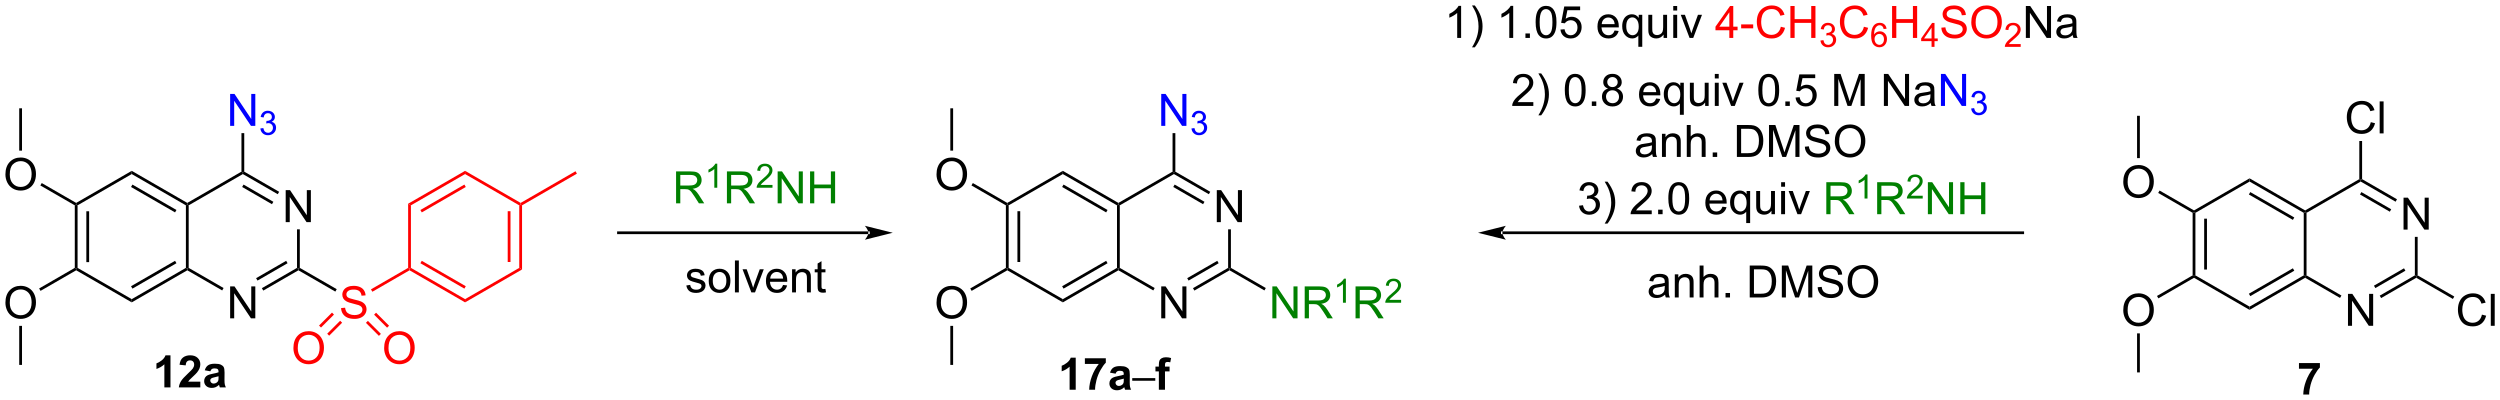 <?xml version="1.0" encoding="UTF-8"?>
<!DOCTYPE svg PUBLIC '-//W3C//DTD SVG 1.0//EN'
          'http://www.w3.org/TR/2001/REC-SVG-20010904/DTD/svg10.dtd'>
<svg stroke-dasharray="none" shape-rendering="auto" xmlns="http://www.w3.org/2000/svg" font-family="'Dialog'" text-rendering="auto" width="1024" fill-opacity="1" color-interpolation="auto" color-rendering="auto" preserveAspectRatio="xMidYMid meet" font-size="12px" viewBox="0 0 1024 164" fill="black" xmlns:xlink="http://www.w3.org/1999/xlink" stroke="black" image-rendering="auto" stroke-miterlimit="10" stroke-linecap="square" stroke-linejoin="miter" font-style="normal" stroke-width="1" height="164" stroke-dashoffset="0" font-weight="normal" stroke-opacity="1"
><!--Generated by the Batik Graphics2D SVG Generator--><defs id="genericDefs"
  /><g
  ><defs id="defs1"
    ><clipPath clipPathUnits="userSpaceOnUse" id="clipPath1"
      ><path d="M1.045 2.057 L462.027 2.057 L462.027 75.804 L1.045 75.804 L1.045 2.057 Z"
      /></clipPath
      ><clipPath clipPathUnits="userSpaceOnUse" id="clipPath2"
      ><path d="M-0.798 25.284 L-0.798 96.981 L447.366 96.981 L447.366 25.284 Z"
      /></clipPath
    ></defs
    ><g transform="scale(2.221,2.221) translate(-1.045,-2.057) matrix(1.029,0,0,1.029,1.866,-23.95)"
    ><path d="M12.606 62.09 L12.856 61.946 L13.106 62.09 L13.106 73.301 L12.856 73.446 L12.606 73.301 ZM14.676 63.141 L14.676 72.251 L15.176 72.251 L15.176 63.141 Z" stroke="none" clip-path="url(#clipPath2)"
    /></g
    ><g transform="matrix(2.285,0,0,2.285,1.824,-57.771)"
    ><path d="M12.856 73.734 L12.856 73.446 L13.106 73.301 L22.816 78.907 L22.816 79.484 Z" stroke="none" clip-path="url(#clipPath2)"
    /></g
    ><g transform="matrix(2.285,0,0,2.285,1.824,-57.771)"
    ><path d="M22.816 79.484 L22.816 78.907 L32.525 73.301 L32.775 73.446 L32.775 73.734 ZM22.941 77.022 L30.83 72.467 L30.58 72.034 L22.691 76.589 Z" stroke="none" clip-path="url(#clipPath2)"
    /></g
    ><g transform="matrix(2.285,0,0,2.285,1.824,-57.771)"
    ><path d="M33.025 73.301 L32.775 73.446 L32.525 73.301 L32.525 62.09 L32.775 61.946 L33.025 62.09 Z" stroke="none" clip-path="url(#clipPath2)"
    /></g
    ><g transform="matrix(2.285,0,0,2.285,1.824,-57.771)"
    ><path d="M32.775 61.657 L32.775 61.946 L32.525 62.09 L22.816 56.484 L22.816 55.907 ZM30.83 62.924 L22.941 58.369 L22.691 58.802 L30.58 63.357 Z" stroke="none" clip-path="url(#clipPath2)"
    /></g
    ><g transform="matrix(2.285,0,0,2.285,1.824,-57.771)"
    ><path d="M22.816 55.907 L22.816 56.484 L13.106 62.09 L12.856 61.946 L12.856 61.657 Z" stroke="none" clip-path="url(#clipPath2)"
    /></g
    ><g transform="matrix(2.285,0,0,2.285,1.824,-57.771)"
    ><path d="M40.455 82.346 L40.455 76.619 L41.234 76.619 L44.241 81.114 L44.241 76.619 L44.968 76.619 L44.968 82.346 L44.189 82.346 L41.181 77.846 L41.181 82.346 L40.455 82.346 Z" stroke="none" clip-path="url(#clipPath2)"
    /></g
    ><g transform="matrix(2.285,0,0,2.285,1.824,-57.771)"
    ><path d="M50.414 65.096 L50.414 59.369 L51.193 59.369 L54.201 63.864 L54.201 59.369 L54.927 59.369 L54.927 65.096 L54.148 65.096 L51.141 60.596 L51.141 65.096 L50.414 65.096 Z" stroke="none" clip-path="url(#clipPath2)"
    /></g
    ><g transform="matrix(2.285,0,0,2.285,1.824,-57.771)"
    ><path d="M32.775 73.734 L32.775 73.446 L33.025 73.301 L39.28 76.913 L39.03 77.346 Z" stroke="none" clip-path="url(#clipPath2)"
    /></g
    ><g transform="matrix(2.285,0,0,2.285,1.824,-57.771)"
    ><path d="M46.395 77.371 L46.145 76.938 L52.444 73.301 L52.694 73.446 L52.694 73.734 ZM45.361 75.578 L50.748 72.467 L50.498 72.034 L45.111 75.145 Z" stroke="none" clip-path="url(#clipPath2)"
    /></g
    ><g transform="matrix(2.285,0,0,2.285,1.824,-57.771)"
    ><path d="M52.944 73.301 L52.694 73.446 L52.444 73.301 L52.444 66.396 L52.944 66.396 Z" stroke="none" clip-path="url(#clipPath2)"
    /></g
    ><g transform="matrix(2.285,0,0,2.285,1.824,-57.771)"
    ><path d="M49.239 59.663 L48.989 60.096 L42.734 56.484 L42.734 56.196 L42.984 56.051 ZM48.204 61.455 L42.859 58.369 L42.609 58.802 L47.954 61.888 Z" stroke="none" clip-path="url(#clipPath2)"
    /></g
    ><g transform="matrix(2.285,0,0,2.285,1.824,-57.771)"
    ><path d="M42.484 56.051 L42.734 56.196 L42.734 56.484 L33.025 62.09 L32.775 61.946 L32.775 61.657 Z" stroke="none" clip-path="url(#clipPath2)"
    /></g
    ><g transform="matrix(2.285,0,0,2.285,1.824,-57.771)"
    ><path d="M0.174 56.557 Q0.174 55.13 0.939 54.325 Q1.705 53.518 2.916 53.518 Q3.708 53.518 4.343 53.898 Q4.981 54.275 5.314 54.953 Q5.65 55.63 5.65 56.489 Q5.65 57.361 5.299 58.049 Q4.947 58.736 4.301 59.09 Q3.658 59.445 2.911 59.445 Q2.103 59.445 1.465 59.054 Q0.83 58.661 0.502 57.986 Q0.174 57.309 0.174 56.557 ZM0.955 56.567 Q0.955 57.603 1.51 58.2 Q2.067 58.794 2.908 58.794 Q3.762 58.794 4.314 58.192 Q4.869 57.59 4.869 56.486 Q4.869 55.786 4.632 55.265 Q4.395 54.744 3.939 54.458 Q3.486 54.169 2.918 54.169 Q2.114 54.169 1.533 54.723 Q0.955 55.275 0.955 56.567 Z" stroke="none" clip-path="url(#clipPath2)"
    /></g
    ><g transform="matrix(2.285,0,0,2.285,1.824,-57.771)"
    ><path d="M12.856 61.657 L12.856 61.946 L12.606 62.09 L6.434 58.527 L6.684 58.094 Z" stroke="none" clip-path="url(#clipPath2)"
    /></g
    ><g transform="matrix(2.285,0,0,2.285,1.824,-57.771)"
    ><path d="M0.174 79.557 Q0.174 78.13 0.939 77.325 Q1.705 76.518 2.916 76.518 Q3.708 76.518 4.343 76.898 Q4.981 77.275 5.314 77.953 Q5.65 78.63 5.65 79.489 Q5.65 80.361 5.299 81.049 Q4.947 81.736 4.301 82.091 Q3.658 82.445 2.911 82.445 Q2.103 82.445 1.465 82.054 Q0.83 81.661 0.502 80.986 Q0.174 80.309 0.174 79.557 ZM0.955 79.567 Q0.955 80.603 1.51 81.2 Q2.067 81.794 2.908 81.794 Q3.762 81.794 4.314 81.192 Q4.869 80.591 4.869 79.486 Q4.869 78.786 4.632 78.265 Q4.395 77.744 3.939 77.458 Q3.486 77.169 2.918 77.169 Q2.114 77.169 1.533 77.723 Q0.955 78.275 0.955 79.567 Z" stroke="none" clip-path="url(#clipPath2)"
    /></g
    ><g transform="matrix(2.285,0,0,2.285,1.824,-57.771)"
    ><path d="M12.606 73.301 L12.856 73.446 L12.856 73.734 L6.468 77.423 L6.218 76.99 Z" stroke="none" clip-path="url(#clipPath2)"
    /></g
    ><g transform="matrix(2.285,0,0,2.285,1.824,-57.771)"
    ><path d="M3.147 52.283 L2.647 52.283 L2.647 44.696 L3.147 44.696 Z" stroke="none" clip-path="url(#clipPath2)"
    /></g
    ><g transform="matrix(2.285,0,0,2.285,1.824,-57.771)"
    ><path d="M2.647 83.698 L3.147 83.698 L3.147 90.696 L2.647 90.696 Z" stroke="none" clip-path="url(#clipPath2)"
    /></g
    ><g fill="blue" transform="matrix(2.285,0,0,2.285,1.824,-57.771)" stroke="blue"
    ><path d="M40.455 47.846 L40.455 42.119 L41.234 42.119 L44.241 46.614 L44.241 42.119 L44.968 42.119 L44.968 47.846 L44.189 47.846 L41.181 43.346 L41.181 47.846 L40.455 47.846 Z" stroke="none" clip-path="url(#clipPath2)"
    /></g
    ><g fill="blue" transform="matrix(2.285,0,0,2.285,1.824,-57.771)" stroke="blue"
    ><path d="M45.875 48.311 L46.402 48.241 Q46.494 48.69 46.711 48.887 Q46.929 49.084 47.244 49.084 Q47.615 49.084 47.871 48.827 Q48.129 48.569 48.129 48.188 Q48.129 47.825 47.891 47.59 Q47.654 47.354 47.287 47.354 Q47.139 47.354 46.916 47.413 L46.974 46.95 Q47.027 46.956 47.058 46.956 Q47.396 46.956 47.666 46.78 Q47.935 46.604 47.935 46.237 Q47.935 45.948 47.738 45.758 Q47.543 45.567 47.232 45.567 Q46.924 45.567 46.719 45.76 Q46.514 45.953 46.455 46.34 L45.928 46.246 Q46.025 45.715 46.367 45.424 Q46.711 45.133 47.221 45.133 Q47.572 45.133 47.867 45.284 Q48.164 45.434 48.32 45.696 Q48.476 45.956 48.476 46.248 Q48.476 46.528 48.326 46.756 Q48.178 46.985 47.885 47.12 Q48.266 47.207 48.476 47.485 Q48.687 47.76 48.687 48.176 Q48.687 48.739 48.277 49.131 Q47.867 49.522 47.24 49.522 Q46.676 49.522 46.301 49.186 Q45.928 48.848 45.875 48.311 Z" stroke="none" clip-path="url(#clipPath2)"
    /></g
    ><g transform="matrix(2.285,0,0,2.285,1.824,-57.771)"
    ><path d="M42.984 56.051 L42.734 56.196 L42.484 56.051 L42.484 49.146 L42.984 49.146 Z" stroke="none" clip-path="url(#clipPath2)"
    /></g
    ><g fill="red" transform="matrix(2.285,0,0,2.285,1.824,-57.771)" stroke="red"
    ><path d="M60.344 80.505 L61.06 80.442 Q61.11 80.872 61.295 81.148 Q61.482 81.424 61.873 81.593 Q62.263 81.762 62.75 81.762 Q63.185 81.762 63.516 81.635 Q63.849 81.505 64.011 81.281 Q64.172 81.057 64.172 80.791 Q64.172 80.52 64.016 80.32 Q63.86 80.119 63.5 79.981 Q63.271 79.893 62.482 79.703 Q61.693 79.512 61.375 79.346 Q60.967 79.13 60.763 78.812 Q60.563 78.494 60.563 78.098 Q60.563 77.666 60.808 77.288 Q61.055 76.911 61.526 76.716 Q62 76.52 62.578 76.52 Q63.217 76.52 63.701 76.726 Q64.188 76.932 64.448 77.33 Q64.711 77.728 64.732 78.231 L64.006 78.286 Q63.946 77.744 63.607 77.468 Q63.271 77.189 62.61 77.189 Q61.922 77.189 61.607 77.442 Q61.295 77.692 61.295 78.049 Q61.295 78.356 61.516 78.557 Q61.735 78.755 62.659 78.966 Q63.584 79.174 63.928 79.33 Q64.427 79.559 64.665 79.913 Q64.904 80.268 64.904 80.728 Q64.904 81.184 64.641 81.591 Q64.381 81.994 63.888 82.221 Q63.399 82.445 62.787 82.445 Q62.008 82.445 61.482 82.218 Q60.959 81.989 60.659 81.536 Q60.36 81.08 60.344 80.505 Z" stroke="none" clip-path="url(#clipPath2)"
    /></g
    ><g transform="matrix(2.285,0,0,2.285,1.824,-57.771)"
    ><path d="M52.694 73.734 L52.694 73.446 L52.944 73.301 L59.561 77.122 L59.311 77.555 Z" stroke="none" clip-path="url(#clipPath2)"
    /></g
    ><g fill="red" transform="matrix(2.285,0,0,2.285,1.824,-57.771)" stroke="red"
    ><path d="M65.95 77.581 L65.7 77.148 L72.362 73.301 L72.612 73.446 L72.612 73.734 Z" stroke="none" clip-path="url(#clipPath2)"
    /></g
    ><g fill="red" transform="matrix(2.285,0,0,2.285,1.824,-57.771)" stroke="red"
    ><path d="M51.798 87.688 Q51.798 86.261 52.563 85.457 Q53.329 84.649 54.54 84.649 Q55.332 84.649 55.967 85.029 Q56.605 85.407 56.938 86.084 Q57.274 86.761 57.274 87.621 Q57.274 88.493 56.923 89.18 Q56.571 89.868 55.925 90.222 Q55.282 90.576 54.535 90.576 Q53.727 90.576 53.09 90.186 Q52.454 89.793 52.126 89.118 Q51.798 88.441 51.798 87.688 ZM52.579 87.699 Q52.579 88.735 53.134 89.332 Q53.691 89.925 54.532 89.925 Q55.386 89.925 55.938 89.324 Q56.493 88.722 56.493 87.618 Q56.493 86.918 56.256 86.397 Q56.019 85.876 55.563 85.589 Q55.11 85.3 54.543 85.3 Q53.738 85.3 53.157 85.855 Q52.579 86.407 52.579 87.699 Z" stroke="none" clip-path="url(#clipPath2)"
    /></g
    ><g fill="red" transform="matrix(2.285,0,0,2.285,1.824,-57.771)" stroke="red"
    ><path d="M58.714 81.317 L56.39 83.641 L56.744 83.995 L59.067 81.671 ZM60.177 82.781 L57.854 85.105 L58.207 85.458 L60.531 83.135 Z" stroke="none" clip-path="url(#clipPath2)"
    /></g
    ><g fill="red" transform="matrix(2.285,0,0,2.285,1.824,-57.771)" stroke="red"
    ><path d="M68.061 87.688 Q68.061 86.261 68.827 85.457 Q69.593 84.649 70.803 84.649 Q71.595 84.649 72.231 85.029 Q72.868 85.407 73.202 86.084 Q73.538 86.761 73.538 87.621 Q73.538 88.493 73.186 89.18 Q72.835 89.868 72.189 90.222 Q71.546 90.576 70.798 90.576 Q69.991 90.576 69.353 90.186 Q68.718 89.793 68.389 89.118 Q68.061 88.441 68.061 87.688 ZM68.843 87.699 Q68.843 88.735 69.397 89.332 Q69.954 89.925 70.796 89.925 Q71.65 89.925 72.202 89.324 Q72.757 88.722 72.757 87.618 Q72.757 86.918 72.52 86.397 Q72.283 85.876 71.827 85.589 Q71.374 85.3 70.806 85.3 Q70.001 85.3 69.421 85.855 Q68.843 86.407 68.843 87.699 Z" stroke="none" clip-path="url(#clipPath2)"
    /></g
    ><g fill="red" transform="matrix(2.285,0,0,2.285,1.824,-57.771)" stroke="red"
    ><path d="M64.795 83.155 L67.126 85.486 L67.479 85.132 L65.149 82.802 ZM66.259 81.692 L68.59 84.022 L68.943 83.669 L66.612 81.338 Z" stroke="none" clip-path="url(#clipPath2)"
    /></g
    ><g fill="red" transform="matrix(2.285,0,0,2.285,1.824,-57.771)" stroke="red"
    ><path d="M72.612 73.734 L72.612 73.446 L72.862 73.301 L82.571 78.907 L82.571 79.484 ZM74.557 72.467 L82.446 77.022 L82.696 76.589 L74.807 72.034 Z" stroke="none" clip-path="url(#clipPath2)"
    /></g
    ><g fill="red" transform="matrix(2.285,0,0,2.285,1.824,-57.771)" stroke="red"
    ><path d="M82.571 79.484 L82.571 78.907 L92.281 73.301 L92.781 73.59 Z" stroke="none" clip-path="url(#clipPath2)"
    /></g
    ><g fill="red" transform="matrix(2.285,0,0,2.285,1.824,-57.771)" stroke="red"
    ><path d="M92.781 73.59 L92.281 73.301 L92.281 62.09 L92.531 61.946 L92.781 62.09 ZM90.711 72.251 L90.711 63.141 L90.211 63.141 L90.211 72.251 Z" stroke="none" clip-path="url(#clipPath2)"
    /></g
    ><g fill="red" transform="matrix(2.285,0,0,2.285,1.824,-57.771)" stroke="red"
    ><path d="M92.531 61.657 L92.531 61.946 L92.281 62.09 L82.571 56.484 L82.571 55.907 Z" stroke="none" clip-path="url(#clipPath2)"
    /></g
    ><g fill="red" transform="matrix(2.285,0,0,2.285,1.824,-57.771)" stroke="red"
    ><path d="M82.571 55.907 L82.571 56.484 L72.862 62.09 L72.362 61.801 ZM82.446 58.369 L74.557 62.924 L74.807 63.357 L82.696 58.802 Z" stroke="none" clip-path="url(#clipPath2)"
    /></g
    ><g fill="red" transform="matrix(2.285,0,0,2.285,1.824,-57.771)" stroke="red"
    ><path d="M72.362 61.801 L72.862 62.09 L72.862 73.301 L72.612 73.446 L72.362 73.301 Z" stroke="none" clip-path="url(#clipPath2)"
    /></g
    ><g fill="red" transform="matrix(2.285,0,0,2.285,1.824,-57.771)" stroke="red"
    ><path d="M92.781 62.09 L92.531 61.946 L92.531 61.657 L102.365 55.979 L102.615 56.412 Z" stroke="none" clip-path="url(#clipPath2)"
    /></g
    ><g transform="matrix(2.285,0,0,2.285,1.824,-57.771)"
    ><path d="M154.859 67.257 L154.859 67.257 L110.072 67.257 L109.822 67.257 L109.822 66.757 L110.072 66.757 L154.859 66.757 L155.109 66.757 L155.109 67.257 ZM159.234 67.007 L154.234 65.757 C154.234 65.757 154.859 66.46 154.859 67.007 C154.859 67.554 154.234 68.257 154.234 68.257 Z" stroke="none" clip-path="url(#clipPath2)"
    /></g
    ><g fill="green" transform="matrix(2.285,0,0,2.285,1.824,-57.771)" stroke="green"
    ><path d="M120.392 61.735 L120.392 56.009 L122.931 56.009 Q123.697 56.009 124.095 56.162 Q124.493 56.316 124.73 56.707 Q124.97 57.097 124.97 57.571 Q124.97 58.181 124.574 58.6 Q124.181 59.017 123.355 59.129 Q123.657 59.274 123.814 59.415 Q124.144 59.72 124.441 60.175 L125.439 61.735 L124.486 61.735 L123.728 60.543 Q123.394 60.027 123.178 59.754 Q122.965 59.48 122.795 59.371 Q122.626 59.261 122.449 59.22 Q122.322 59.191 122.027 59.191 L121.15 59.191 L121.15 61.735 L120.392 61.735 ZM121.15 58.535 L122.777 58.535 Q123.298 58.535 123.59 58.428 Q123.884 58.321 124.035 58.084 Q124.189 57.847 124.189 57.571 Q124.189 57.165 123.892 56.905 Q123.597 56.642 122.962 56.642 L121.15 56.642 L121.15 58.535 Z" stroke="none" clip-path="url(#clipPath2)"
    /></g
    ><g fill="green" transform="matrix(2.285,0,0,2.285,1.824,-57.771)" stroke="green"
    ><path d="M127.775 58.935 L127.248 58.935 L127.248 55.574 Q127.056 55.756 126.748 55.937 Q126.439 56.119 126.193 56.211 L126.193 55.701 Q126.635 55.492 126.965 55.197 Q127.297 54.9 127.435 54.623 L127.775 54.623 L127.775 58.935 Z" stroke="none" clip-path="url(#clipPath2)"
    /></g
    ><g fill="green" transform="matrix(2.285,0,0,2.285,1.824,-57.771)" stroke="green"
    ><path d="M129.506 61.735 L129.506 56.009 L132.045 56.009 Q132.811 56.009 133.209 56.162 Q133.608 56.316 133.845 56.707 Q134.084 57.097 134.084 57.571 Q134.084 58.181 133.688 58.6 Q133.295 59.017 132.47 59.129 Q132.772 59.274 132.928 59.415 Q133.259 59.72 133.556 60.175 L134.553 61.735 L133.6 61.735 L132.842 60.543 Q132.509 60.027 132.293 59.754 Q132.079 59.48 131.91 59.371 Q131.74 59.261 131.563 59.22 Q131.436 59.191 131.142 59.191 L130.264 59.191 L130.264 61.735 L129.506 61.735 ZM130.264 58.535 L131.892 58.535 Q132.412 58.535 132.704 58.428 Q132.998 58.321 133.149 58.084 Q133.303 57.847 133.303 57.571 Q133.303 57.165 133.006 56.905 Q132.712 56.642 132.076 56.642 L130.264 56.642 L130.264 58.535 Z" stroke="none" clip-path="url(#clipPath2)"
    /></g
    ><g fill="green" transform="matrix(2.285,0,0,2.285,1.824,-57.771)" stroke="green"
    ><path d="M137.675 58.428 L137.675 58.935 L134.835 58.935 Q134.829 58.744 134.897 58.568 Q135.005 58.279 135.243 57.998 Q135.483 57.717 135.934 57.347 Q136.634 56.773 136.88 56.437 Q137.126 56.101 137.126 55.803 Q137.126 55.49 136.901 55.275 Q136.679 55.058 136.317 55.058 Q135.936 55.058 135.708 55.287 Q135.479 55.515 135.477 55.92 L134.934 55.865 Q134.991 55.258 135.354 54.941 Q135.718 54.623 136.329 54.623 Q136.948 54.623 137.308 54.967 Q137.669 55.308 137.669 55.814 Q137.669 56.072 137.563 56.322 Q137.458 56.57 137.212 56.846 Q136.968 57.121 136.399 57.601 Q135.925 58 135.79 58.142 Q135.655 58.285 135.567 58.428 L137.675 58.428 Z" stroke="none" clip-path="url(#clipPath2)"
    /></g
    ><g fill="green" transform="matrix(2.285,0,0,2.285,1.824,-57.771)" stroke="green"
    ><path d="M138.6 61.735 L138.6 56.009 L139.378 56.009 L142.386 60.504 L142.386 56.009 L143.113 56.009 L143.113 61.735 L142.334 61.735 L139.326 57.235 L139.326 61.735 L138.6 61.735 ZM144.408 61.735 L144.408 56.009 L145.166 56.009 L145.166 58.36 L148.142 58.36 L148.142 56.009 L148.9 56.009 L148.9 61.735 L148.142 61.735 L148.142 59.035 L145.166 59.035 L145.166 61.735 L144.408 61.735 Z" stroke="none" clip-path="url(#clipPath2)"
    /></g
    ><g transform="matrix(2.285,0,0,2.285,1.824,-57.771)"
    ><path d="M179.512 62.09 L179.762 61.946 L180.012 62.09 L180.012 73.301 L179.762 73.446 L179.512 73.301 ZM181.582 63.141 L181.582 72.251 L182.082 72.251 L182.082 63.141 Z" stroke="none" clip-path="url(#clipPath2)"
    /></g
    ><g transform="matrix(2.285,0,0,2.285,1.824,-57.771)"
    ><path d="M179.762 73.734 L179.762 73.446 L180.012 73.301 L189.721 78.907 L189.721 79.484 Z" stroke="none" clip-path="url(#clipPath2)"
    /></g
    ><g transform="matrix(2.285,0,0,2.285,1.824,-57.771)"
    ><path d="M189.721 79.484 L189.721 78.907 L199.431 73.301 L199.681 73.446 L199.681 73.734 ZM189.846 77.022 L197.736 72.467 L197.486 72.034 L189.596 76.589 Z" stroke="none" clip-path="url(#clipPath2)"
    /></g
    ><g transform="matrix(2.285,0,0,2.285,1.824,-57.771)"
    ><path d="M199.931 73.301 L199.681 73.446 L199.431 73.301 L199.431 62.09 L199.681 61.946 L199.931 62.09 Z" stroke="none" clip-path="url(#clipPath2)"
    /></g
    ><g transform="matrix(2.285,0,0,2.285,1.824,-57.771)"
    ><path d="M199.681 61.657 L199.681 61.946 L199.431 62.09 L189.721 56.484 L189.721 55.907 ZM197.736 62.924 L189.846 58.369 L189.596 58.802 L197.486 63.357 Z" stroke="none" clip-path="url(#clipPath2)"
    /></g
    ><g transform="matrix(2.285,0,0,2.285,1.824,-57.771)"
    ><path d="M189.721 55.907 L189.721 56.484 L180.012 62.09 L179.762 61.946 L179.762 61.657 Z" stroke="none" clip-path="url(#clipPath2)"
    /></g
    ><g transform="matrix(2.285,0,0,2.285,1.824,-57.771)"
    ><path d="M207.361 82.346 L207.361 76.619 L208.139 76.619 L211.147 81.114 L211.147 76.619 L211.874 76.619 L211.874 82.346 L211.095 82.346 L208.087 77.846 L208.087 82.346 L207.361 82.346 Z" stroke="none" clip-path="url(#clipPath2)"
    /></g
    ><g transform="matrix(2.285,0,0,2.285,1.824,-57.771)"
    ><path d="M217.32 65.096 L217.32 59.369 L218.099 59.369 L221.106 63.864 L221.106 59.369 L221.833 59.369 L221.833 65.096 L221.054 65.096 L218.046 60.596 L218.046 65.096 L217.32 65.096 Z" stroke="none" clip-path="url(#clipPath2)"
    /></g
    ><g transform="matrix(2.285,0,0,2.285,1.824,-57.771)"
    ><path d="M199.681 73.734 L199.681 73.446 L199.931 73.301 L206.186 76.913 L205.936 77.346 Z" stroke="none" clip-path="url(#clipPath2)"
    /></g
    ><g transform="matrix(2.285,0,0,2.285,1.824,-57.771)"
    ><path d="M213.301 77.371 L213.051 76.938 L219.349 73.301 L219.599 73.446 L219.599 73.734 ZM212.266 75.578 L217.654 72.467 L217.404 72.034 L212.016 75.145 Z" stroke="none" clip-path="url(#clipPath2)"
    /></g
    ><g transform="matrix(2.285,0,0,2.285,1.824,-57.771)"
    ><path d="M219.849 73.301 L219.599 73.446 L219.349 73.301 L219.349 66.396 L219.849 66.396 Z" stroke="none" clip-path="url(#clipPath2)"
    /></g
    ><g transform="matrix(2.285,0,0,2.285,1.824,-57.771)"
    ><path d="M216.145 59.663 L215.895 60.096 L209.64 56.484 L209.64 56.196 L209.89 56.051 ZM215.11 61.455 L209.765 58.369 L209.515 58.802 L214.86 61.888 Z" stroke="none" clip-path="url(#clipPath2)"
    /></g
    ><g transform="matrix(2.285,0,0,2.285,1.824,-57.771)"
    ><path d="M209.39 56.051 L209.64 56.196 L209.64 56.484 L199.931 62.09 L199.681 61.946 L199.681 61.657 Z" stroke="none" clip-path="url(#clipPath2)"
    /></g
    ><g transform="matrix(2.285,0,0,2.285,1.824,-57.771)"
    ><path d="M167.079 56.557 Q167.079 55.13 167.845 54.325 Q168.611 53.518 169.822 53.518 Q170.613 53.518 171.249 53.898 Q171.887 54.275 172.22 54.953 Q172.556 55.63 172.556 56.489 Q172.556 57.361 172.204 58.049 Q171.853 58.736 171.207 59.09 Q170.564 59.445 169.816 59.445 Q169.009 59.445 168.371 59.054 Q167.736 58.661 167.407 57.986 Q167.079 57.309 167.079 56.557 ZM167.861 56.567 Q167.861 57.603 168.415 58.2 Q168.973 58.794 169.814 58.794 Q170.668 58.794 171.22 58.192 Q171.775 57.59 171.775 56.486 Q171.775 55.786 171.538 55.265 Q171.301 54.744 170.845 54.458 Q170.392 54.169 169.824 54.169 Q169.019 54.169 168.439 54.723 Q167.861 55.275 167.861 56.567 Z" stroke="none" clip-path="url(#clipPath2)"
    /></g
    ><g transform="matrix(2.285,0,0,2.285,1.824,-57.771)"
    ><path d="M179.762 61.657 L179.762 61.946 L179.512 62.09 L173.34 58.527 L173.59 58.094 Z" stroke="none" clip-path="url(#clipPath2)"
    /></g
    ><g transform="matrix(2.285,0,0,2.285,1.824,-57.771)"
    ><path d="M167.079 79.557 Q167.079 78.13 167.845 77.325 Q168.611 76.518 169.822 76.518 Q170.613 76.518 171.249 76.898 Q171.887 77.275 172.22 77.953 Q172.556 78.63 172.556 79.489 Q172.556 80.361 172.204 81.049 Q171.853 81.736 171.207 82.091 Q170.564 82.445 169.816 82.445 Q169.009 82.445 168.371 82.054 Q167.736 81.661 167.407 80.986 Q167.079 80.309 167.079 79.557 ZM167.861 79.567 Q167.861 80.603 168.415 81.2 Q168.973 81.794 169.814 81.794 Q170.668 81.794 171.22 81.192 Q171.775 80.591 171.775 79.486 Q171.775 78.786 171.538 78.265 Q171.301 77.744 170.845 77.458 Q170.392 77.169 169.824 77.169 Q169.019 77.169 168.439 77.723 Q167.861 78.275 167.861 79.567 Z" stroke="none" clip-path="url(#clipPath2)"
    /></g
    ><g transform="matrix(2.285,0,0,2.285,1.824,-57.771)"
    ><path d="M179.512 73.301 L179.762 73.446 L179.762 73.734 L173.374 77.423 L173.124 76.99 Z" stroke="none" clip-path="url(#clipPath2)"
    /></g
    ><g transform="matrix(2.285,0,0,2.285,1.824,-57.771)"
    ><path d="M170.053 52.283 L169.553 52.283 L169.553 44.696 L170.053 44.696 Z" stroke="none" clip-path="url(#clipPath2)"
    /></g
    ><g transform="matrix(2.285,0,0,2.285,1.824,-57.771)"
    ><path d="M169.553 83.698 L170.053 83.698 L170.053 90.696 L169.553 90.696 Z" stroke="none" clip-path="url(#clipPath2)"
    /></g
    ><g fill="blue" transform="matrix(2.285,0,0,2.285,1.824,-57.771)" stroke="blue"
    ><path d="M207.361 47.846 L207.361 42.119 L208.139 42.119 L211.147 46.614 L211.147 42.119 L211.874 42.119 L211.874 47.846 L211.095 47.846 L208.087 43.346 L208.087 47.846 L207.361 47.846 Z" stroke="none" clip-path="url(#clipPath2)"
    /></g
    ><g fill="blue" transform="matrix(2.285,0,0,2.285,1.824,-57.771)" stroke="blue"
    ><path d="M212.78 48.311 L213.308 48.241 Q213.4 48.69 213.617 48.887 Q213.835 49.084 214.15 49.084 Q214.521 49.084 214.777 48.827 Q215.035 48.569 215.035 48.188 Q215.035 47.825 214.796 47.59 Q214.56 47.354 214.193 47.354 Q214.044 47.354 213.822 47.413 L213.88 46.95 Q213.933 46.956 213.964 46.956 Q214.302 46.956 214.572 46.78 Q214.841 46.604 214.841 46.237 Q214.841 45.948 214.644 45.758 Q214.448 45.567 214.138 45.567 Q213.829 45.567 213.624 45.76 Q213.419 45.953 213.361 46.34 L212.833 46.246 Q212.931 45.715 213.273 45.424 Q213.617 45.133 214.126 45.133 Q214.478 45.133 214.773 45.284 Q215.07 45.434 215.226 45.696 Q215.382 45.956 215.382 46.248 Q215.382 46.528 215.232 46.756 Q215.083 46.985 214.79 47.12 Q215.171 47.207 215.382 47.485 Q215.593 47.76 215.593 48.176 Q215.593 48.739 215.183 49.131 Q214.773 49.522 214.146 49.522 Q213.581 49.522 213.206 49.186 Q212.833 48.848 212.78 48.311 Z" stroke="none" clip-path="url(#clipPath2)"
    /></g
    ><g transform="matrix(2.285,0,0,2.285,1.824,-57.771)"
    ><path d="M209.89 56.051 L209.64 56.196 L209.39 56.051 L209.39 49.146 L209.89 49.146 Z" stroke="none" clip-path="url(#clipPath2)"
    /></g
    ><g fill="green" transform="matrix(2.285,0,0,2.285,1.824,-57.771)" stroke="green"
    ><path d="M227.279 82.346 L227.279 76.619 L228.058 76.619 L231.066 81.114 L231.066 76.619 L231.792 76.619 L231.792 82.346 L231.013 82.346 L228.006 77.846 L228.006 82.346 L227.279 82.346 ZM233.077 82.346 L233.077 76.619 L235.616 76.619 Q236.382 76.619 236.78 76.773 Q237.179 76.926 237.416 77.317 Q237.655 77.708 237.655 78.182 Q237.655 78.791 237.26 79.21 Q236.866 79.627 236.041 79.739 Q236.343 79.885 236.499 80.025 Q236.83 80.33 237.127 80.786 L238.124 82.346 L237.171 82.346 L236.413 81.153 Q236.08 80.637 235.864 80.364 Q235.65 80.091 235.481 79.981 Q235.312 79.872 235.135 79.83 Q235.007 79.801 234.713 79.801 L233.835 79.801 L233.835 82.346 L233.077 82.346 ZM233.835 79.145 L235.463 79.145 Q235.984 79.145 236.275 79.038 Q236.57 78.932 236.721 78.695 Q236.874 78.458 236.874 78.182 Q236.874 77.775 236.577 77.515 Q236.283 77.252 235.648 77.252 L233.835 77.252 L233.835 79.145 Z" stroke="none" clip-path="url(#clipPath2)"
    /></g
    ><g fill="green" transform="matrix(2.285,0,0,2.285,1.824,-57.771)" stroke="green"
    ><path d="M240.461 79.546 L239.934 79.546 L239.934 76.184 Q239.742 76.366 239.434 76.548 Q239.125 76.729 238.879 76.821 L238.879 76.311 Q239.32 76.102 239.65 75.807 Q239.982 75.51 240.121 75.233 L240.461 75.233 L240.461 79.546 Z" stroke="none" clip-path="url(#clipPath2)"
    /></g
    ><g fill="green" transform="matrix(2.285,0,0,2.285,1.824,-57.771)" stroke="green"
    ><path d="M242.192 82.346 L242.192 76.619 L244.731 76.619 Q245.496 76.619 245.895 76.773 Q246.293 76.926 246.53 77.317 Q246.77 77.708 246.77 78.182 Q246.77 78.791 246.374 79.21 Q245.981 79.627 245.155 79.739 Q245.457 79.885 245.613 80.025 Q245.944 80.33 246.241 80.786 L247.238 82.346 L246.285 82.346 L245.528 81.153 Q245.194 80.637 244.978 80.364 Q244.764 80.091 244.595 79.981 Q244.426 79.872 244.249 79.83 Q244.121 79.801 243.827 79.801 L242.949 79.801 L242.949 82.346 L242.192 82.346 ZM242.949 79.145 L244.577 79.145 Q245.098 79.145 245.389 79.038 Q245.684 78.932 245.835 78.695 Q245.988 78.458 245.988 78.182 Q245.988 77.775 245.692 77.515 Q245.397 77.252 244.762 77.252 L242.949 77.252 L242.949 79.145 Z" stroke="none" clip-path="url(#clipPath2)"
    /></g
    ><g fill="green" transform="matrix(2.285,0,0,2.285,1.824,-57.771)" stroke="green"
    ><path d="M250.36 79.038 L250.36 79.546 L247.52 79.546 Q247.515 79.354 247.583 79.178 Q247.69 78.889 247.929 78.608 Q248.169 78.327 248.62 77.958 Q249.319 77.384 249.565 77.048 Q249.811 76.712 249.811 76.413 Q249.811 76.1 249.587 75.885 Q249.364 75.669 249.003 75.669 Q248.622 75.669 248.393 75.897 Q248.165 76.126 248.163 76.53 L247.62 76.475 Q247.677 75.868 248.04 75.552 Q248.403 75.233 249.015 75.233 Q249.634 75.233 249.993 75.577 Q250.354 75.919 250.354 76.425 Q250.354 76.682 250.249 76.932 Q250.143 77.18 249.897 77.456 Q249.653 77.731 249.085 78.212 Q248.61 78.61 248.476 78.753 Q248.341 78.895 248.253 79.038 L250.36 79.038 Z" stroke="none" clip-path="url(#clipPath2)"
    /></g
    ><g transform="matrix(2.285,0,0,2.285,1.824,-57.771)"
    ><path d="M219.599 73.734 L219.599 73.446 L219.849 73.301 L226.104 76.913 L225.854 77.346 Z" stroke="none" clip-path="url(#clipPath2)"
    /></g
    ><g transform="matrix(2.285,0,0,2.285,1.824,-57.771)"
    ><path d="M29.761 94.723 L28.665 94.723 L28.665 90.585 Q28.063 91.148 27.245 91.418 L27.245 90.421 Q27.675 90.281 28.178 89.89 Q28.683 89.497 28.87 88.973 L29.761 88.973 L29.761 94.723 ZM35.109 93.702 L35.109 94.723 L31.262 94.723 Q31.325 94.145 31.637 93.627 Q31.95 93.109 32.872 92.254 Q33.614 91.562 33.781 91.317 Q34.007 90.976 34.007 90.645 Q34.007 90.278 33.809 90.08 Q33.614 89.882 33.265 89.882 Q32.921 89.882 32.718 90.09 Q32.515 90.296 32.484 90.778 L31.39 90.668 Q31.489 89.762 32.004 89.369 Q32.52 88.973 33.294 88.973 Q34.14 88.973 34.624 89.431 Q35.109 89.887 35.109 90.567 Q35.109 90.952 34.971 91.304 Q34.833 91.653 34.531 92.036 Q34.333 92.288 33.812 92.765 Q33.294 93.241 33.153 93.398 Q33.015 93.554 32.929 93.702 L35.109 93.702 ZM36.907 91.84 L35.909 91.661 Q36.079 91.059 36.487 90.77 Q36.899 90.481 37.706 90.481 Q38.441 90.481 38.8 90.656 Q39.159 90.827 39.305 91.096 Q39.454 91.364 39.454 92.077 L39.441 93.359 Q39.441 93.906 39.493 94.166 Q39.547 94.426 39.691 94.723 L38.605 94.723 Q38.563 94.614 38.501 94.398 Q38.472 94.301 38.462 94.27 Q38.18 94.543 37.86 94.681 Q37.54 94.817 37.175 94.817 Q36.534 94.817 36.165 94.471 Q35.797 94.122 35.797 93.59 Q35.797 93.239 35.964 92.963 Q36.133 92.687 36.435 92.541 Q36.737 92.395 37.308 92.286 Q38.079 92.14 38.376 92.015 L38.376 91.906 Q38.376 91.59 38.219 91.455 Q38.063 91.32 37.628 91.32 Q37.337 91.32 37.172 91.437 Q37.008 91.551 36.907 91.84 ZM38.376 92.731 Q38.165 92.801 37.706 92.9 Q37.251 92.997 37.11 93.09 Q36.894 93.241 36.894 93.476 Q36.894 93.708 37.066 93.877 Q37.237 94.043 37.503 94.043 Q37.8 94.043 38.071 93.848 Q38.269 93.7 38.331 93.484 Q38.376 93.343 38.376 92.95 L38.376 92.731 Z" stroke="none" clip-path="url(#clipPath2)"
    /></g
    ><g transform="matrix(2.285,0,0,2.285,1.824,-57.771)"
    ><path d="M192.031 95.148 L190.935 95.148 L190.935 91.01 Q190.333 91.573 189.516 91.844 L189.516 90.846 Q189.945 90.706 190.448 90.315 Q190.953 89.922 191.141 89.398 L192.031 89.398 L192.031 95.148 ZM193.673 90.518 L193.673 89.5 L197.426 89.5 L197.426 90.297 Q196.962 90.752 196.481 91.609 Q196.001 92.463 195.749 93.427 Q195.496 94.39 195.501 95.148 L194.441 95.148 Q194.47 93.961 194.931 92.726 Q195.394 91.492 196.168 90.518 L193.673 90.518 ZM199.177 92.265 L198.18 92.086 Q198.349 91.484 198.758 91.195 Q199.169 90.906 199.976 90.906 Q200.711 90.906 201.07 91.081 Q201.43 91.252 201.576 91.521 Q201.724 91.789 201.724 92.502 L201.711 93.784 Q201.711 94.331 201.763 94.591 Q201.818 94.851 201.961 95.148 L200.875 95.148 Q200.833 95.039 200.771 94.823 Q200.742 94.726 200.732 94.695 Q200.451 94.969 200.13 95.106 Q199.81 95.242 199.445 95.242 Q198.805 95.242 198.435 94.896 Q198.068 94.547 198.068 94.015 Q198.068 93.664 198.234 93.388 Q198.404 93.112 198.706 92.966 Q199.008 92.82 199.578 92.711 Q200.349 92.565 200.646 92.44 L200.646 92.331 Q200.646 92.015 200.49 91.88 Q200.333 91.745 199.898 91.745 Q199.607 91.745 199.443 91.862 Q199.279 91.976 199.177 92.265 ZM200.646 93.156 Q200.435 93.226 199.976 93.325 Q199.521 93.422 199.38 93.515 Q199.164 93.666 199.164 93.901 Q199.164 94.133 199.336 94.302 Q199.508 94.469 199.773 94.469 Q200.07 94.469 200.341 94.273 Q200.539 94.125 200.601 93.909 Q200.646 93.768 200.646 93.375 L200.646 93.156 Z" stroke="none" clip-path="url(#clipPath2)"
    /></g
    ><g transform="matrix(2.285,0,0,2.285,1.824,-57.771)"
    ><path d="M206.293 93.534 L202.163 93.534 L202.163 93.062 L206.293 93.062 L206.293 93.534 Z" stroke="none" clip-path="url(#clipPath2)"
    /></g
    ><g transform="matrix(2.285,0,0,2.285,1.824,-57.771)"
    ><path d="M206.324 91 L206.934 91 L206.934 90.687 Q206.934 90.164 207.046 89.906 Q207.158 89.648 207.454 89.487 Q207.754 89.323 208.212 89.323 Q208.681 89.323 209.129 89.463 L208.981 90.229 Q208.72 90.166 208.478 90.166 Q208.238 90.166 208.134 90.278 Q208.033 90.39 208.033 90.706 L208.033 91 L208.853 91 L208.853 91.862 L208.033 91.862 L208.033 95.148 L206.934 95.148 L206.934 91.862 L206.324 91.862 L206.324 91 Z" stroke="none" clip-path="url(#clipPath2)"
    /></g
    ><g transform="matrix(2.285,0,0,2.285,1.824,-57.771)"
    ><path d="M122.227 76.457 L122.922 76.348 Q122.979 76.767 123.248 76.991 Q123.516 77.213 123.995 77.213 Q124.479 77.213 124.714 77.015 Q124.948 76.817 124.948 76.551 Q124.948 76.314 124.742 76.176 Q124.597 76.082 124.024 75.939 Q123.25 75.744 122.951 75.601 Q122.651 75.457 122.498 75.207 Q122.344 74.955 122.344 74.65 Q122.344 74.372 122.469 74.137 Q122.597 73.9 122.815 73.744 Q122.979 73.622 123.263 73.538 Q123.547 73.455 123.87 73.455 Q124.36 73.455 124.727 73.596 Q125.097 73.736 125.271 73.976 Q125.448 74.215 125.516 74.619 L124.828 74.713 Q124.781 74.392 124.555 74.213 Q124.331 74.033 123.922 74.033 Q123.438 74.033 123.229 74.195 Q123.024 74.353 123.024 74.567 Q123.024 74.705 123.11 74.814 Q123.195 74.926 123.378 75.002 Q123.485 75.041 124 75.181 Q124.745 75.379 125.039 75.507 Q125.336 75.635 125.503 75.877 Q125.672 76.119 125.672 76.478 Q125.672 76.83 125.466 77.14 Q125.261 77.45 124.873 77.622 Q124.487 77.791 124 77.791 Q123.19 77.791 122.766 77.455 Q122.344 77.119 122.227 76.457 ZM126.245 75.622 Q126.245 74.471 126.886 73.916 Q127.422 73.455 128.19 73.455 Q129.047 73.455 129.589 74.015 Q130.133 74.575 130.133 75.564 Q130.133 76.364 129.891 76.825 Q129.651 77.283 129.193 77.538 Q128.735 77.791 128.19 77.791 Q127.32 77.791 126.781 77.234 Q126.245 76.674 126.245 75.622 ZM126.969 75.622 Q126.969 76.418 127.315 76.817 Q127.664 77.213 128.19 77.213 Q128.714 77.213 129.06 76.814 Q129.409 76.416 129.409 75.598 Q129.409 74.83 129.06 74.434 Q128.711 74.036 128.19 74.036 Q127.664 74.036 127.315 74.431 Q126.969 74.825 126.969 75.622 ZM130.942 77.697 L130.942 71.971 L131.645 71.971 L131.645 77.697 L130.942 77.697 ZM133.886 77.697 L132.308 73.549 L133.05 73.549 L133.94 76.033 Q134.086 76.434 134.206 76.869 Q134.3 76.541 134.469 76.08 L135.391 73.549 L136.112 73.549 L134.542 77.697 L133.886 77.697 ZM139.573 76.361 L140.3 76.45 Q140.128 77.088 139.662 77.439 Q139.198 77.791 138.477 77.791 Q137.565 77.791 137.031 77.231 Q136.5 76.668 136.5 75.658 Q136.5 74.611 137.039 74.033 Q137.578 73.455 138.438 73.455 Q139.268 73.455 139.794 74.023 Q140.323 74.588 140.323 75.614 Q140.323 75.676 140.321 75.801 L137.227 75.801 Q137.266 76.486 137.612 76.851 Q137.961 77.213 138.479 77.213 Q138.867 77.213 139.141 77.01 Q139.414 76.806 139.573 76.361 ZM137.266 75.223 L139.581 75.223 Q139.534 74.7 139.315 74.439 Q138.979 74.033 138.446 74.033 Q137.961 74.033 137.63 74.359 Q137.3 74.681 137.266 75.223 ZM141.184 77.697 L141.184 73.549 L141.817 73.549 L141.817 74.137 Q142.272 73.455 143.137 73.455 Q143.512 73.455 143.824 73.59 Q144.14 73.723 144.296 73.942 Q144.452 74.161 144.515 74.463 Q144.554 74.658 144.554 75.145 L144.554 77.697 L143.851 77.697 L143.851 75.174 Q143.851 74.744 143.767 74.53 Q143.686 74.317 143.478 74.192 Q143.27 74.064 142.988 74.064 Q142.538 74.064 142.213 74.351 Q141.887 74.635 141.887 75.431 L141.887 77.697 L141.184 77.697 ZM147.167 77.067 L147.268 77.689 Q146.972 77.752 146.737 77.752 Q146.354 77.752 146.143 77.632 Q145.933 77.51 145.847 77.312 Q145.761 77.114 145.761 76.481 L145.761 74.096 L145.245 74.096 L145.245 73.549 L145.761 73.549 L145.761 72.52 L146.461 72.098 L146.461 73.549 L147.167 73.549 L147.167 74.096 L146.461 74.096 L146.461 76.52 Q146.461 76.822 146.498 76.908 Q146.534 76.994 146.617 77.046 Q146.703 77.096 146.86 77.096 Q146.977 77.096 147.167 77.067 Z" stroke="none" clip-path="url(#clipPath2)"
    /></g
    ><g transform="matrix(2.285,0,0,2.285,1.824,-57.771)"
    ><path d="M392.243 63.434 L392.493 63.29 L392.743 63.434 L392.743 74.645 L392.493 74.79 L392.243 74.645 ZM394.313 64.485 L394.313 73.595 L394.813 73.595 L394.813 64.485 Z" stroke="none" clip-path="url(#clipPath2)"
    /></g
    ><g transform="matrix(2.285,0,0,2.285,1.824,-57.771)"
    ><path d="M392.493 75.078 L392.493 74.79 L392.743 74.645 L402.452 80.251 L402.452 80.828 Z" stroke="none" clip-path="url(#clipPath2)"
    /></g
    ><g transform="matrix(2.285,0,0,2.285,1.824,-57.771)"
    ><path d="M402.452 80.828 L402.452 80.251 L412.161 74.645 L412.411 74.79 L412.411 75.078 ZM402.577 78.366 L410.466 73.811 L410.216 73.378 L402.327 77.933 Z" stroke="none" clip-path="url(#clipPath2)"
    /></g
    ><g transform="matrix(2.285,0,0,2.285,1.824,-57.771)"
    ><path d="M412.661 74.645 L412.411 74.79 L412.161 74.645 L412.161 63.434 L412.411 63.29 L412.661 63.434 Z" stroke="none" clip-path="url(#clipPath2)"
    /></g
    ><g transform="matrix(2.285,0,0,2.285,1.824,-57.771)"
    ><path d="M412.411 63.001 L412.411 63.29 L412.161 63.434 L402.452 57.828 L402.452 57.251 ZM410.466 64.268 L402.577 59.714 L402.327 60.147 L410.216 64.701 Z" stroke="none" clip-path="url(#clipPath2)"
    /></g
    ><g transform="matrix(2.285,0,0,2.285,1.824,-57.771)"
    ><path d="M402.452 57.251 L402.452 57.828 L392.743 63.434 L392.493 63.29 L392.493 63.001 Z" stroke="none" clip-path="url(#clipPath2)"
    /></g
    ><g transform="matrix(2.285,0,0,2.285,1.824,-57.771)"
    ><path d="M420.091 83.69 L420.091 77.963 L420.87 77.963 L423.878 82.458 L423.878 77.963 L424.604 77.963 L424.604 83.69 L423.826 83.69 L420.818 79.19 L420.818 83.69 L420.091 83.69 Z" stroke="none" clip-path="url(#clipPath2)"
    /></g
    ><g transform="matrix(2.285,0,0,2.285,1.824,-57.771)"
    ><path d="M430.051 66.44 L430.051 60.713 L430.829 60.713 L433.837 65.208 L433.837 60.713 L434.564 60.713 L434.564 66.44 L433.785 66.44 L430.777 61.94 L430.777 66.44 L430.051 66.44 Z" stroke="none" clip-path="url(#clipPath2)"
    /></g
    ><g transform="matrix(2.285,0,0,2.285,1.824,-57.771)"
    ><path d="M412.411 75.078 L412.411 74.79 L412.661 74.645 L418.916 78.257 L418.666 78.69 Z" stroke="none" clip-path="url(#clipPath2)"
    /></g
    ><g transform="matrix(2.285,0,0,2.285,1.824,-57.771)"
    ><path d="M426.032 78.715 L425.782 78.281 L432.08 74.645 L432.33 74.79 L432.33 75.078 ZM424.997 76.922 L430.385 73.811 L430.135 73.378 L424.747 76.489 Z" stroke="none" clip-path="url(#clipPath2)"
    /></g
    ><g transform="matrix(2.285,0,0,2.285,1.824,-57.771)"
    ><path d="M432.58 74.645 L432.33 74.79 L432.08 74.645 L432.08 67.74 L432.58 67.74 Z" stroke="none" clip-path="url(#clipPath2)"
    /></g
    ><g transform="matrix(2.285,0,0,2.285,1.824,-57.771)"
    ><path d="M428.876 61.007 L428.626 61.44 L422.371 57.828 L422.371 57.54 L422.621 57.395 ZM427.841 62.799 L422.496 59.714 L422.246 60.147 L427.591 63.232 Z" stroke="none" clip-path="url(#clipPath2)"
    /></g
    ><g transform="matrix(2.285,0,0,2.285,1.824,-57.771)"
    ><path d="M422.121 57.395 L422.371 57.54 L422.371 57.828 L412.661 63.434 L412.411 63.29 L412.411 63.001 Z" stroke="none" clip-path="url(#clipPath2)"
    /></g
    ><g transform="matrix(2.285,0,0,2.285,1.824,-57.771)"
    ><path d="M379.81 57.901 Q379.81 56.474 380.576 55.669 Q381.341 54.862 382.552 54.862 Q383.344 54.862 383.979 55.242 Q384.618 55.619 384.951 56.297 Q385.287 56.974 385.287 57.833 Q385.287 58.705 384.935 59.393 Q384.584 60.08 383.938 60.434 Q383.295 60.789 382.547 60.789 Q381.74 60.789 381.102 60.398 Q380.466 60.005 380.138 59.33 Q379.81 58.653 379.81 57.901 ZM380.591 57.911 Q380.591 58.947 381.146 59.544 Q381.704 60.138 382.545 60.138 Q383.399 60.138 383.951 59.536 Q384.506 58.934 384.506 57.83 Q384.506 57.13 384.269 56.609 Q384.032 56.088 383.576 55.802 Q383.123 55.513 382.555 55.513 Q381.75 55.513 381.17 56.067 Q380.591 56.619 380.591 57.911 Z" stroke="none" clip-path="url(#clipPath2)"
    /></g
    ><g transform="matrix(2.285,0,0,2.285,1.824,-57.771)"
    ><path d="M392.493 63.001 L392.493 63.29 L392.243 63.434 L386.071 59.871 L386.321 59.438 Z" stroke="none" clip-path="url(#clipPath2)"
    /></g
    ><g transform="matrix(2.285,0,0,2.285,1.824,-57.771)"
    ><path d="M379.81 80.901 Q379.81 79.474 380.576 78.669 Q381.341 77.862 382.552 77.862 Q383.344 77.862 383.979 78.242 Q384.618 78.619 384.951 79.296 Q385.287 79.974 385.287 80.833 Q385.287 81.705 384.935 82.393 Q384.584 83.08 383.938 83.434 Q383.295 83.789 382.547 83.789 Q381.74 83.789 381.102 83.398 Q380.466 83.005 380.138 82.33 Q379.81 81.653 379.81 80.901 ZM380.591 80.911 Q380.591 81.948 381.146 82.544 Q381.704 83.138 382.545 83.138 Q383.399 83.138 383.951 82.536 Q384.506 81.934 384.506 80.83 Q384.506 80.13 384.269 79.609 Q384.032 79.088 383.576 78.802 Q383.123 78.513 382.555 78.513 Q381.75 78.513 381.17 79.067 Q380.591 79.619 380.591 80.911 Z" stroke="none" clip-path="url(#clipPath2)"
    /></g
    ><g transform="matrix(2.285,0,0,2.285,1.824,-57.771)"
    ><path d="M392.243 74.645 L392.493 74.79 L392.493 75.078 L386.104 78.767 L385.854 78.334 Z" stroke="none" clip-path="url(#clipPath2)"
    /></g
    ><g transform="matrix(2.285,0,0,2.285,1.824,-57.771)"
    ><path d="M382.784 53.627 L382.284 53.627 L382.284 46.04 L382.784 46.04 Z" stroke="none" clip-path="url(#clipPath2)"
    /></g
    ><g transform="matrix(2.285,0,0,2.285,1.824,-57.771)"
    ><path d="M382.284 85.042 L382.784 85.042 L382.784 92.04 L382.284 92.04 Z" stroke="none" clip-path="url(#clipPath2)"
    /></g
    ><g transform="matrix(2.285,0,0,2.285,1.824,-57.771)"
    ><path d="M424.185 47.182 L424.943 47.372 Q424.706 48.307 424.086 48.799 Q423.466 49.289 422.573 49.289 Q421.646 49.289 421.065 48.911 Q420.487 48.533 420.183 47.82 Q419.88 47.104 419.88 46.283 Q419.88 45.388 420.222 44.724 Q420.565 44.057 421.196 43.711 Q421.826 43.364 422.584 43.364 Q423.443 43.364 424.029 43.802 Q424.615 44.239 424.847 45.033 L424.099 45.208 Q423.901 44.583 423.521 44.299 Q423.144 44.013 422.568 44.013 Q421.909 44.013 421.464 44.33 Q421.021 44.645 420.841 45.179 Q420.662 45.713 420.662 46.278 Q420.662 47.01 420.875 47.554 Q421.089 48.099 421.537 48.369 Q421.987 48.638 422.511 48.638 Q423.146 48.638 423.586 48.27 Q424.029 47.903 424.185 47.182 ZM425.772 49.19 L425.772 43.463 L426.476 43.463 L426.476 49.19 L425.772 49.19 Z" stroke="none" clip-path="url(#clipPath2)"
    /></g
    ><g transform="matrix(2.285,0,0,2.285,1.824,-57.771)"
    ><path d="M422.621 57.395 L422.371 57.54 L422.121 57.395 L422.121 50.557 L422.621 50.557 Z" stroke="none" clip-path="url(#clipPath2)"
    /></g
    ><g transform="matrix(2.285,0,0,2.285,1.824,-57.771)"
    ><path d="M444.104 81.682 L444.862 81.872 Q444.625 82.807 444.005 83.299 Q443.385 83.789 442.492 83.789 Q441.565 83.789 440.984 83.411 Q440.406 83.033 440.101 82.32 Q439.799 81.604 439.799 80.783 Q439.799 79.888 440.14 79.224 Q440.484 78.557 441.114 78.21 Q441.744 77.864 442.502 77.864 Q443.362 77.864 443.948 78.302 Q444.534 78.739 444.765 79.533 L444.018 79.708 Q443.82 79.083 443.44 78.799 Q443.062 78.513 442.487 78.513 Q441.828 78.513 441.382 78.83 Q440.94 79.145 440.76 79.679 Q440.58 80.213 440.58 80.778 Q440.58 81.51 440.794 82.054 Q441.007 82.599 441.455 82.869 Q441.906 83.138 442.429 83.138 Q443.065 83.138 443.505 82.77 Q443.948 82.403 444.104 81.682 ZM445.691 83.69 L445.691 77.963 L446.394 77.963 L446.394 83.69 L445.691 83.69 Z" stroke="none" clip-path="url(#clipPath2)"
    /></g
    ><g transform="matrix(2.285,0,0,2.285,1.824,-57.771)"
    ><path d="M432.33 75.078 L432.33 74.79 L432.58 74.645 L439.146 78.436 L438.896 78.869 Z" stroke="none" clip-path="url(#clipPath2)"
    /></g
    ><g transform="matrix(2.285,0,0,2.285,1.824,-57.771)"
    ><path d="M268.516 66.757 L268.516 66.757 L361.78 66.757 L362.03 66.757 L362.03 67.257 L361.78 67.257 L268.516 67.257 L268.266 67.257 L268.266 66.757 ZM264.141 67.007 L269.141 68.257 C269.141 68.257 268.516 67.554 268.516 67.007 C268.516 66.46 269.141 65.757 269.141 65.757 Z" stroke="none" clip-path="url(#clipPath2)"
    /></g
    ><g transform="matrix(2.285,0,0,2.285,1.824,-57.771)"
    ><path d="M274.061 43.591 L274.061 44.268 L270.274 44.268 Q270.267 44.013 270.358 43.778 Q270.501 43.393 270.819 43.018 Q271.139 42.643 271.74 42.151 Q272.673 41.385 273.001 40.937 Q273.329 40.489 273.329 40.091 Q273.329 39.674 273.03 39.388 Q272.733 39.098 272.251 39.098 Q271.743 39.098 271.438 39.403 Q271.134 39.708 271.131 40.247 L270.407 40.174 Q270.483 39.364 270.967 38.942 Q271.452 38.518 272.267 38.518 Q273.092 38.518 273.571 38.976 Q274.053 39.432 274.053 40.106 Q274.053 40.45 273.912 40.783 Q273.772 41.114 273.444 41.481 Q273.118 41.848 272.36 42.489 Q271.728 43.02 271.548 43.21 Q271.368 43.401 271.251 43.591 L274.061 43.591 ZM275.471 45.953 L274.966 45.953 Q276.135 44.075 276.135 42.197 Q276.135 41.463 275.966 40.739 Q275.833 40.153 275.596 39.614 Q275.442 39.263 274.966 38.442 L275.471 38.442 Q276.205 39.424 276.557 40.411 Q276.856 41.263 276.856 42.192 Q276.856 43.247 276.453 44.234 Q276.049 45.218 275.471 45.953 ZM279.702 41.442 Q279.702 40.427 279.91 39.809 Q280.118 39.19 280.53 38.854 Q280.944 38.518 281.569 38.518 Q282.03 38.518 282.376 38.703 Q282.725 38.888 282.952 39.239 Q283.178 39.588 283.306 40.091 Q283.436 40.591 283.436 41.442 Q283.436 42.45 283.228 43.07 Q283.022 43.69 282.608 44.028 Q282.196 44.367 281.569 44.367 Q280.74 44.367 280.267 43.77 Q279.702 43.057 279.702 41.442 ZM280.423 41.442 Q280.423 42.854 280.753 43.32 Q281.084 43.786 281.569 43.786 Q282.053 43.786 282.381 43.317 Q282.712 42.848 282.712 41.442 Q282.712 40.028 282.381 39.565 Q282.053 39.098 281.561 39.098 Q281.077 39.098 280.787 39.51 Q280.423 40.033 280.423 41.442 ZM284.544 44.268 L284.544 43.466 L285.346 43.466 L285.346 44.268 L284.544 44.268 ZM287.454 41.161 Q287.017 41.002 286.806 40.705 Q286.595 40.408 286.595 39.994 Q286.595 39.369 287.043 38.945 Q287.493 38.518 288.24 38.518 Q288.99 38.518 289.446 38.953 Q289.905 39.388 289.905 40.013 Q289.905 40.411 289.694 40.708 Q289.485 41.002 289.061 41.161 Q289.587 41.333 289.863 41.716 Q290.139 42.098 290.139 42.63 Q290.139 43.364 289.618 43.867 Q289.1 44.367 288.251 44.367 Q287.405 44.367 286.884 43.864 Q286.365 43.361 286.365 42.611 Q286.365 42.052 286.647 41.677 Q286.931 41.299 287.454 41.161 ZM287.313 39.971 Q287.313 40.377 287.574 40.635 Q287.837 40.893 288.256 40.893 Q288.662 40.893 288.92 40.638 Q289.181 40.38 289.181 40.01 Q289.181 39.622 288.912 39.359 Q288.647 39.096 288.248 39.096 Q287.845 39.096 287.579 39.354 Q287.313 39.611 287.313 39.971 ZM287.087 42.614 Q287.087 42.916 287.23 43.197 Q287.373 43.479 287.655 43.632 Q287.936 43.786 288.259 43.786 Q288.764 43.786 289.092 43.463 Q289.42 43.138 289.42 42.638 Q289.42 42.13 289.082 41.799 Q288.743 41.466 288.235 41.466 Q287.74 41.466 287.412 41.794 Q287.087 42.122 287.087 42.614 ZM296.079 42.932 L296.806 43.02 Q296.634 43.658 296.168 44.01 Q295.704 44.361 294.983 44.361 Q294.071 44.361 293.537 43.802 Q293.006 43.239 293.006 42.229 Q293.006 41.182 293.545 40.604 Q294.084 40.026 294.944 40.026 Q295.774 40.026 296.3 40.593 Q296.829 41.158 296.829 42.184 Q296.829 42.247 296.827 42.372 L293.733 42.372 Q293.772 43.057 294.118 43.421 Q294.467 43.783 294.985 43.783 Q295.373 43.783 295.647 43.58 Q295.92 43.377 296.079 42.932 ZM293.772 41.794 L296.087 41.794 Q296.04 41.27 295.821 41.01 Q295.485 40.604 294.952 40.604 Q294.467 40.604 294.136 40.929 Q293.806 41.252 293.772 41.794 ZM300.333 45.859 L300.333 43.825 Q300.169 44.057 299.875 44.21 Q299.58 44.361 299.247 44.361 Q298.51 44.361 297.976 43.773 Q297.442 43.182 297.442 42.153 Q297.442 41.528 297.659 41.033 Q297.877 40.536 298.289 40.281 Q298.7 40.026 299.192 40.026 Q299.963 40.026 300.403 40.674 L300.403 40.119 L301.036 40.119 L301.036 45.859 L300.333 45.859 ZM298.166 42.182 Q298.166 42.981 298.502 43.382 Q298.838 43.783 299.307 43.783 Q299.755 43.783 300.078 43.403 Q300.403 43.02 300.403 42.244 Q300.403 41.416 300.062 40.999 Q299.721 40.58 299.26 40.58 Q298.802 40.58 298.484 40.968 Q298.166 41.356 298.166 42.182 ZM304.858 44.268 L304.858 43.658 Q304.373 44.361 303.54 44.361 Q303.173 44.361 302.855 44.221 Q302.537 44.08 302.381 43.867 Q302.228 43.653 302.165 43.346 Q302.123 43.138 302.123 42.69 L302.123 40.119 L302.827 40.119 L302.827 42.419 Q302.827 42.971 302.868 43.161 Q302.936 43.44 303.149 43.598 Q303.365 43.755 303.681 43.755 Q303.998 43.755 304.274 43.593 Q304.553 43.432 304.668 43.153 Q304.782 42.872 304.782 42.341 L304.782 40.119 L305.485 40.119 L305.485 44.268 L304.858 44.268 ZM306.591 39.348 L306.591 38.541 L307.294 38.541 L307.294 39.348 L306.591 39.348 ZM306.591 44.268 L306.591 40.119 L307.294 40.119 L307.294 44.268 L306.591 44.268 ZM309.517 44.268 L307.938 40.119 L308.681 40.119 L309.571 42.604 Q309.717 43.005 309.837 43.44 Q309.931 43.111 310.1 42.651 L311.022 40.119 L311.743 40.119 L310.173 44.268 L309.517 44.268 ZM314.393 41.442 Q314.393 40.427 314.601 39.809 Q314.81 39.19 315.221 38.854 Q315.635 38.518 316.26 38.518 Q316.721 38.518 317.067 38.703 Q317.416 38.888 317.643 39.239 Q317.869 39.588 317.997 40.091 Q318.127 40.591 318.127 41.442 Q318.127 42.45 317.919 43.07 Q317.713 43.69 317.299 44.028 Q316.888 44.367 316.26 44.367 Q315.432 44.367 314.958 43.77 Q314.393 43.057 314.393 41.442 ZM315.114 41.442 Q315.114 42.854 315.445 43.32 Q315.776 43.786 316.26 43.786 Q316.744 43.786 317.073 43.317 Q317.403 42.848 317.403 41.442 Q317.403 40.028 317.073 39.565 Q316.744 39.098 316.252 39.098 Q315.768 39.098 315.479 39.51 Q315.114 40.033 315.114 41.442 ZM319.235 44.268 L319.235 43.466 L320.037 43.466 L320.037 44.268 L319.235 44.268 ZM321.065 42.768 L321.802 42.705 Q321.885 43.244 322.182 43.515 Q322.481 43.786 322.903 43.786 Q323.411 43.786 323.763 43.403 Q324.114 43.02 324.114 42.388 Q324.114 41.786 323.776 41.44 Q323.44 41.091 322.893 41.091 Q322.552 41.091 322.278 41.247 Q322.005 41.401 321.849 41.645 L321.19 41.559 L321.744 38.619 L324.591 38.619 L324.591 39.291 L322.307 39.291 L321.997 40.83 Q322.513 40.471 323.08 40.471 Q323.83 40.471 324.346 40.992 Q324.862 41.51 324.862 42.325 Q324.862 43.104 324.409 43.669 Q323.856 44.367 322.903 44.367 Q322.122 44.367 321.627 43.929 Q321.135 43.489 321.065 42.768 ZM327.997 44.268 L327.997 38.541 L329.138 38.541 L330.494 42.596 Q330.682 43.161 330.768 43.442 Q330.864 43.13 331.073 42.526 L332.442 38.541 L333.463 38.541 L333.463 44.268 L332.731 44.268 L332.731 39.473 L331.067 44.268 L330.385 44.268 L328.729 39.393 L328.729 44.268 L327.997 44.268 ZM336.899 44.268 L336.899 38.541 L337.678 38.541 L340.686 43.036 L340.686 38.541 L341.412 38.541 L341.412 44.268 L340.634 44.268 L337.626 39.768 L337.626 44.268 L336.899 44.268 ZM345.302 43.755 Q344.911 44.088 344.549 44.226 Q344.19 44.361 343.776 44.361 Q343.091 44.361 342.724 44.028 Q342.356 43.692 342.356 43.174 Q342.356 42.869 342.494 42.617 Q342.635 42.364 342.859 42.213 Q343.083 42.059 343.364 41.981 Q343.573 41.927 343.989 41.877 Q344.841 41.776 345.244 41.635 Q345.247 41.489 345.247 41.45 Q345.247 41.02 345.049 40.846 Q344.778 40.606 344.247 40.606 Q343.752 40.606 343.515 40.781 Q343.278 40.955 343.166 41.395 L342.479 41.302 Q342.573 40.861 342.786 40.591 Q343.002 40.317 343.409 40.171 Q343.815 40.026 344.349 40.026 Q344.88 40.026 345.211 40.151 Q345.544 40.276 345.7 40.466 Q345.856 40.653 345.919 40.942 Q345.955 41.122 345.955 41.591 L345.955 42.528 Q345.955 43.51 346 43.77 Q346.044 44.028 346.177 44.268 L345.442 44.268 Q345.333 44.049 345.302 43.755 ZM345.244 42.184 Q344.862 42.341 344.096 42.45 Q343.661 42.513 343.481 42.591 Q343.302 42.669 343.203 42.82 Q343.106 42.971 343.106 43.153 Q343.106 43.434 343.32 43.622 Q343.534 43.809 343.942 43.809 Q344.349 43.809 344.664 43.632 Q344.981 43.455 345.13 43.145 Q345.244 42.908 345.244 42.442 L345.244 42.184 Z" stroke="none" clip-path="url(#clipPath2)"
    /></g
    ><g fill="blue" transform="matrix(2.285,0,0,2.285,1.824,-57.771)" stroke="blue"
    ><path d="M347.126 44.268 L347.126 38.541 L347.905 38.541 L350.912 43.036 L350.912 38.541 L351.639 38.541 L351.639 44.268 L350.86 44.268 L347.853 39.768 L347.853 44.268 L347.126 44.268 Z" stroke="none" clip-path="url(#clipPath2)"
    /></g
    ><g fill="blue" transform="matrix(2.285,0,0,2.285,1.824,-57.771)" stroke="blue"
    ><path d="M352.546 44.733 L353.073 44.663 Q353.165 45.112 353.382 45.309 Q353.601 45.506 353.915 45.506 Q354.286 45.506 354.542 45.249 Q354.8 44.991 354.8 44.61 Q354.8 44.247 354.562 44.012 Q354.325 43.776 353.958 43.776 Q353.81 43.776 353.587 43.834 L353.646 43.372 Q353.698 43.377 353.729 43.377 Q354.067 43.377 354.337 43.202 Q354.606 43.026 354.606 42.659 Q354.606 42.37 354.409 42.18 Q354.214 41.989 353.903 41.989 Q353.595 41.989 353.39 42.182 Q353.185 42.376 353.126 42.762 L352.599 42.669 Q352.696 42.137 353.038 41.846 Q353.382 41.555 353.892 41.555 Q354.243 41.555 354.538 41.706 Q354.835 41.856 354.991 42.118 Q355.147 42.377 355.147 42.67 Q355.147 42.95 354.997 43.178 Q354.849 43.407 354.556 43.541 Q354.937 43.629 355.147 43.907 Q355.358 44.182 355.358 44.598 Q355.358 45.161 354.948 45.553 Q354.538 45.944 353.911 45.944 Q353.347 45.944 352.972 45.608 Q352.599 45.27 352.546 44.733 Z" stroke="none" clip-path="url(#clipPath2)"
    /></g
    ><g transform="matrix(2.285,0,0,2.285,1.824,-57.771)"
    ><path d="M295.375 52.905 Q294.984 53.238 294.622 53.376 Q294.262 53.511 293.848 53.511 Q293.163 53.511 292.796 53.178 Q292.429 52.842 292.429 52.324 Q292.429 52.019 292.567 51.767 Q292.708 51.514 292.932 51.363 Q293.156 51.209 293.437 51.131 Q293.645 51.077 294.062 51.027 Q294.913 50.925 295.317 50.785 Q295.32 50.639 295.32 50.6 Q295.32 50.17 295.122 49.996 Q294.851 49.756 294.32 49.756 Q293.825 49.756 293.588 49.931 Q293.351 50.105 293.239 50.545 L292.552 50.452 Q292.645 50.011 292.859 49.741 Q293.075 49.467 293.481 49.321 Q293.887 49.175 294.421 49.175 Q294.953 49.175 295.283 49.3 Q295.617 49.425 295.773 49.616 Q295.929 49.803 295.992 50.092 Q296.028 50.272 296.028 50.741 L296.028 51.678 Q296.028 52.66 296.072 52.92 Q296.117 53.178 296.25 53.418 L295.515 53.418 Q295.406 53.199 295.375 52.905 ZM295.317 51.334 Q294.934 51.491 294.169 51.6 Q293.734 51.663 293.554 51.741 Q293.375 51.819 293.276 51.97 Q293.179 52.121 293.179 52.303 Q293.179 52.584 293.393 52.772 Q293.606 52.959 294.015 52.959 Q294.421 52.959 294.736 52.782 Q295.054 52.605 295.203 52.295 Q295.317 52.058 295.317 51.592 L295.317 51.334 ZM297.118 53.418 L297.118 49.269 L297.751 49.269 L297.751 49.858 Q298.207 49.175 299.071 49.175 Q299.446 49.175 299.759 49.311 Q300.074 49.444 300.23 49.663 Q300.386 49.881 300.449 50.183 Q300.488 50.379 300.488 50.866 L300.488 53.418 L299.785 53.418 L299.785 50.894 Q299.785 50.465 299.701 50.251 Q299.621 50.038 299.412 49.913 Q299.204 49.785 298.923 49.785 Q298.472 49.785 298.147 50.071 Q297.821 50.355 297.821 51.152 L297.821 53.418 L297.118 53.418 ZM301.567 53.418 L301.567 47.691 L302.27 47.691 L302.27 49.746 Q302.762 49.175 303.512 49.175 Q303.973 49.175 304.312 49.358 Q304.653 49.538 304.799 49.858 Q304.945 50.178 304.945 50.788 L304.945 53.418 L304.242 53.418 L304.242 50.788 Q304.242 50.261 304.012 50.022 Q303.786 49.78 303.367 49.78 Q303.054 49.78 302.778 49.944 Q302.505 50.105 302.387 50.384 Q302.27 50.66 302.27 51.147 L302.27 53.418 L301.567 53.418 ZM306.214 53.418 L306.214 52.616 L307.016 52.616 L307.016 53.418 L306.214 53.418 ZM310.55 53.418 L310.55 47.691 L312.524 47.691 Q313.191 47.691 313.542 47.772 Q314.035 47.886 314.384 48.183 Q314.837 48.566 315.061 49.163 Q315.285 49.756 315.285 50.522 Q315.285 51.175 315.131 51.681 Q314.98 52.183 314.74 52.514 Q314.503 52.842 314.219 53.032 Q313.938 53.222 313.537 53.321 Q313.136 53.418 312.618 53.418 L310.55 53.418 ZM311.308 52.741 L312.532 52.741 Q313.097 52.741 313.42 52.636 Q313.743 52.53 313.933 52.34 Q314.204 52.069 314.352 51.616 Q314.503 51.16 314.503 50.511 Q314.503 49.613 314.209 49.131 Q313.915 48.647 313.493 48.483 Q313.188 48.366 312.511 48.366 L311.308 48.366 L311.308 52.741 ZM316.304 53.418 L316.304 47.691 L317.445 47.691 L318.802 51.746 Q318.989 52.311 319.075 52.592 Q319.171 52.28 319.38 51.675 L320.75 47.691 L321.77 47.691 L321.77 53.418 L321.038 53.418 L321.038 48.623 L319.375 53.418 L318.692 53.418 L317.036 48.543 L317.036 53.418 L316.304 53.418 ZM322.734 51.577 L323.45 51.514 Q323.5 51.944 323.684 52.22 Q323.872 52.496 324.262 52.665 Q324.653 52.834 325.14 52.834 Q325.575 52.834 325.906 52.707 Q326.239 52.577 326.401 52.353 Q326.562 52.129 326.562 51.863 Q326.562 51.592 326.406 51.392 Q326.25 51.191 325.89 51.053 Q325.661 50.965 324.872 50.775 Q324.083 50.584 323.765 50.418 Q323.356 50.202 323.153 49.884 Q322.953 49.566 322.953 49.17 Q322.953 48.738 323.197 48.36 Q323.445 47.983 323.916 47.788 Q324.39 47.592 324.968 47.592 Q325.606 47.592 326.091 47.798 Q326.578 48.004 326.838 48.402 Q327.101 48.8 327.122 49.303 L326.395 49.358 Q326.335 48.816 325.997 48.54 Q325.661 48.261 325 48.261 Q324.312 48.261 323.997 48.514 Q323.684 48.764 323.684 49.121 Q323.684 49.428 323.906 49.629 Q324.125 49.827 325.049 50.038 Q325.973 50.246 326.317 50.402 Q326.817 50.631 327.054 50.985 Q327.294 51.34 327.294 51.8 Q327.294 52.256 327.031 52.663 Q326.77 53.066 326.278 53.293 Q325.788 53.517 325.177 53.517 Q324.398 53.517 323.872 53.29 Q323.348 53.061 323.049 52.608 Q322.75 52.152 322.734 51.577 ZM328.098 50.629 Q328.098 49.202 328.864 48.397 Q329.63 47.59 330.841 47.59 Q331.632 47.59 332.268 47.97 Q332.906 48.347 333.239 49.025 Q333.575 49.702 333.575 50.561 Q333.575 51.433 333.223 52.121 Q332.872 52.808 332.226 53.163 Q331.583 53.517 330.835 53.517 Q330.028 53.517 329.39 53.126 Q328.755 52.733 328.427 52.058 Q328.098 51.381 328.098 50.629 ZM328.88 50.639 Q328.88 51.675 329.434 52.272 Q329.992 52.866 330.833 52.866 Q331.687 52.866 332.239 52.264 Q332.794 51.663 332.794 50.558 Q332.794 49.858 332.557 49.337 Q332.32 48.816 331.864 48.53 Q331.411 48.241 330.843 48.241 Q330.038 48.241 329.458 48.795 Q328.88 49.347 328.88 50.639 Z" stroke="none" clip-path="url(#clipPath2)"
    /></g
    ><g transform="matrix(2.285,0,0,2.285,1.824,-57.771)"
    ><path d="M282.256 62.161 L282.959 62.067 Q283.082 62.666 283.371 62.929 Q283.662 63.192 284.082 63.192 Q284.576 63.192 284.918 62.848 Q285.261 62.505 285.261 61.997 Q285.261 61.512 284.943 61.2 Q284.628 60.885 284.139 60.885 Q283.941 60.885 283.644 60.963 L283.722 60.346 Q283.793 60.354 283.834 60.354 Q284.285 60.354 284.644 60.119 Q285.003 59.885 285.003 59.395 Q285.003 59.01 284.74 58.757 Q284.48 58.502 284.066 58.502 Q283.654 58.502 283.381 58.76 Q283.108 59.018 283.029 59.533 L282.326 59.408 Q282.457 58.7 282.912 58.312 Q283.371 57.924 284.05 57.924 Q284.519 57.924 284.912 58.124 Q285.308 58.325 285.516 58.674 Q285.725 59.02 285.725 59.411 Q285.725 59.783 285.524 60.088 Q285.326 60.393 284.936 60.572 Q285.443 60.69 285.725 61.059 Q286.006 61.426 286.006 61.981 Q286.006 62.731 285.459 63.255 Q284.912 63.776 284.076 63.776 Q283.324 63.776 282.824 63.328 Q282.326 62.877 282.256 62.161 ZM287.359 65.359 L286.854 65.359 Q288.023 63.481 288.023 61.604 Q288.023 60.869 287.854 60.145 Q287.721 59.559 287.484 59.02 Q287.33 58.669 286.854 57.848 L287.359 57.848 Q288.093 58.83 288.445 59.817 Q288.744 60.669 288.744 61.598 Q288.744 62.653 288.341 63.64 Q287.937 64.624 287.359 65.359 ZM295.285 62.997 L295.285 63.674 L291.498 63.674 Q291.49 63.419 291.582 63.184 Q291.725 62.799 292.043 62.424 Q292.363 62.049 292.964 61.557 Q293.897 60.791 294.225 60.343 Q294.553 59.895 294.553 59.497 Q294.553 59.08 294.253 58.794 Q293.957 58.505 293.475 58.505 Q292.967 58.505 292.662 58.809 Q292.358 59.114 292.355 59.653 L291.631 59.58 Q291.707 58.77 292.191 58.348 Q292.675 57.924 293.49 57.924 Q294.316 57.924 294.795 58.382 Q295.277 58.838 295.277 59.512 Q295.277 59.856 295.136 60.19 Q294.996 60.52 294.668 60.887 Q294.342 61.255 293.584 61.895 Q292.951 62.426 292.772 62.617 Q292.592 62.807 292.475 62.997 L295.285 62.997 ZM296.432 63.674 L296.432 62.872 L297.234 62.872 L297.234 63.674 L296.432 63.674 ZM298.261 60.848 Q298.261 59.833 298.47 59.216 Q298.678 58.596 299.089 58.26 Q299.503 57.924 300.128 57.924 Q300.589 57.924 300.936 58.109 Q301.285 58.294 301.511 58.645 Q301.738 58.994 301.865 59.497 Q301.996 59.997 301.996 60.848 Q301.996 61.856 301.787 62.476 Q301.582 63.096 301.168 63.434 Q300.756 63.773 300.128 63.773 Q299.3 63.773 298.826 63.176 Q298.261 62.463 298.261 60.848 ZM298.983 60.848 Q298.983 62.26 299.313 62.726 Q299.644 63.192 300.128 63.192 Q300.613 63.192 300.941 62.723 Q301.272 62.255 301.272 60.848 Q301.272 59.434 300.941 58.971 Q300.613 58.505 300.121 58.505 Q299.636 58.505 299.347 58.916 Q298.983 59.44 298.983 60.848 ZM307.967 62.338 L308.693 62.426 Q308.522 63.065 308.055 63.416 Q307.592 63.768 306.871 63.768 Q305.959 63.768 305.425 63.208 Q304.894 62.645 304.894 61.635 Q304.894 60.588 305.433 60.01 Q305.972 59.432 306.832 59.432 Q307.662 59.432 308.188 59.999 Q308.717 60.565 308.717 61.591 Q308.717 61.653 308.714 61.778 L305.621 61.778 Q305.66 62.463 306.006 62.828 Q306.355 63.19 306.873 63.19 Q307.261 63.19 307.535 62.986 Q307.808 62.783 307.967 62.338 ZM305.66 61.2 L307.975 61.2 Q307.928 60.676 307.709 60.416 Q307.373 60.01 306.839 60.01 Q306.355 60.01 306.024 60.335 Q305.693 60.658 305.66 61.2 ZM312.221 65.265 L312.221 63.231 Q312.057 63.463 311.762 63.617 Q311.468 63.768 311.135 63.768 Q310.398 63.768 309.864 63.179 Q309.33 62.588 309.33 61.559 Q309.33 60.934 309.546 60.44 Q309.765 59.942 310.177 59.687 Q310.588 59.432 311.08 59.432 Q311.851 59.432 312.291 60.08 L312.291 59.526 L312.924 59.526 L312.924 65.265 L312.221 65.265 ZM310.054 61.588 Q310.054 62.387 310.39 62.788 Q310.726 63.19 311.195 63.19 Q311.643 63.19 311.966 62.809 Q312.291 62.426 312.291 61.651 Q312.291 60.822 311.95 60.406 Q311.609 59.986 311.148 59.986 Q310.69 59.986 310.372 60.374 Q310.054 60.762 310.054 61.588 ZM316.746 63.674 L316.746 63.065 Q316.261 63.768 315.428 63.768 Q315.061 63.768 314.743 63.627 Q314.425 63.486 314.269 63.273 Q314.115 63.059 314.053 62.752 Q314.011 62.544 314.011 62.096 L314.011 59.526 L314.714 59.526 L314.714 61.825 Q314.714 62.377 314.756 62.567 Q314.824 62.846 315.037 63.005 Q315.253 63.161 315.568 63.161 Q315.886 63.161 316.162 62.999 Q316.441 62.838 316.555 62.559 Q316.67 62.278 316.67 61.747 L316.67 59.526 L317.373 59.526 L317.373 63.674 L316.746 63.674 ZM318.479 58.755 L318.479 57.947 L319.182 57.947 L319.182 58.755 L318.479 58.755 ZM318.479 63.674 L318.479 59.526 L319.182 59.526 L319.182 63.674 L318.479 63.674 ZM321.404 63.674 L319.826 59.526 L320.568 59.526 L321.459 62.01 Q321.605 62.411 321.725 62.846 Q321.818 62.518 321.988 62.057 L322.91 59.526 L323.631 59.526 L322.061 63.674 L321.404 63.674 Z" stroke="none" clip-path="url(#clipPath2)"
    /></g
    ><g fill="green" transform="matrix(2.285,0,0,2.285,1.824,-57.771)" stroke="green"
    ><path d="M326.578 63.674 L326.578 57.947 L329.117 57.947 Q329.882 57.947 330.281 58.101 Q330.679 58.255 330.916 58.645 Q331.156 59.036 331.156 59.51 Q331.156 60.119 330.76 60.538 Q330.367 60.955 329.541 61.067 Q329.843 61.213 330 61.354 Q330.33 61.658 330.627 62.114 L331.625 63.674 L330.671 63.674 L329.913 62.481 Q329.58 61.966 329.364 61.692 Q329.151 61.419 328.981 61.309 Q328.812 61.2 328.635 61.158 Q328.507 61.13 328.213 61.13 L327.335 61.13 L327.335 63.674 L326.578 63.674 ZM327.335 60.473 L328.963 60.473 Q329.484 60.473 329.776 60.367 Q330.07 60.26 330.221 60.023 Q330.375 59.786 330.375 59.51 Q330.375 59.104 330.078 58.843 Q329.783 58.58 329.148 58.58 L327.335 58.58 L327.335 60.473 Z" stroke="none" clip-path="url(#clipPath2)"
    /></g
    ><g fill="green" transform="matrix(2.285,0,0,2.285,1.824,-57.771)" stroke="green"
    ><path d="M333.961 60.874 L333.434 60.874 L333.434 57.513 Q333.242 57.694 332.934 57.876 Q332.625 58.057 332.379 58.149 L332.379 57.639 Q332.82 57.431 333.151 57.136 Q333.483 56.839 333.621 56.561 L333.961 56.561 L333.961 60.874 Z" stroke="none" clip-path="url(#clipPath2)"
    /></g
    ><g fill="green" transform="matrix(2.285,0,0,2.285,1.824,-57.771)" stroke="green"
    ><path d="M335.692 63.674 L335.692 57.947 L338.231 57.947 Q338.997 57.947 339.395 58.101 Q339.793 58.255 340.031 58.645 Q340.27 59.036 340.27 59.51 Q340.27 60.119 339.874 60.538 Q339.481 60.955 338.656 61.067 Q338.958 61.213 339.114 61.354 Q339.445 61.658 339.741 62.114 L340.739 63.674 L339.786 63.674 L339.028 62.481 Q338.695 61.966 338.478 61.692 Q338.265 61.419 338.096 61.309 Q337.926 61.2 337.749 61.158 Q337.622 61.13 337.327 61.13 L336.45 61.13 L336.45 63.674 L335.692 63.674 ZM336.45 60.473 L338.077 60.473 Q338.598 60.473 338.89 60.367 Q339.184 60.26 339.335 60.023 Q339.489 59.786 339.489 59.51 Q339.489 59.104 339.192 58.843 Q338.898 58.58 338.262 58.58 L336.45 58.58 L336.45 60.473 Z" stroke="none" clip-path="url(#clipPath2)"
    /></g
    ><g fill="green" transform="matrix(2.285,0,0,2.285,1.824,-57.771)" stroke="green"
    ><path d="M343.861 60.366 L343.861 60.874 L341.021 60.874 Q341.015 60.682 341.083 60.507 Q341.191 60.218 341.429 59.936 Q341.669 59.655 342.12 59.286 Q342.82 58.712 343.066 58.376 Q343.312 58.04 343.312 57.741 Q343.312 57.429 343.087 57.214 Q342.864 56.997 342.503 56.997 Q342.122 56.997 341.894 57.225 Q341.665 57.454 341.663 57.858 L341.12 57.804 Q341.177 57.196 341.54 56.88 Q341.903 56.561 342.515 56.561 Q343.134 56.561 343.493 56.905 Q343.855 57.247 343.855 57.753 Q343.855 58.011 343.749 58.261 Q343.644 58.509 343.398 58.784 Q343.153 59.059 342.585 59.54 Q342.111 59.938 341.976 60.081 Q341.841 60.224 341.753 60.366 L343.861 60.366 Z" stroke="none" clip-path="url(#clipPath2)"
    /></g
    ><g fill="green" transform="matrix(2.285,0,0,2.285,1.824,-57.771)" stroke="green"
    ><path d="M344.785 63.674 L344.785 57.947 L345.564 57.947 L348.572 62.442 L348.572 57.947 L349.298 57.947 L349.298 63.674 L348.52 63.674 L345.512 59.174 L345.512 63.674 L344.785 63.674 ZM350.594 63.674 L350.594 57.947 L351.352 57.947 L351.352 60.299 L354.328 60.299 L354.328 57.947 L355.086 57.947 L355.086 63.674 L354.328 63.674 L354.328 60.973 L351.352 60.973 L351.352 63.674 L350.594 63.674 Z" stroke="none" clip-path="url(#clipPath2)"
    /></g
    ><g transform="matrix(2.285,0,0,2.285,1.824,-57.771)"
    ><path d="M297.675 78.098 Q297.285 78.432 296.923 78.57 Q296.563 78.705 296.149 78.705 Q295.464 78.705 295.097 78.372 Q294.73 78.036 294.73 77.518 Q294.73 77.213 294.868 76.96 Q295.009 76.708 295.233 76.557 Q295.457 76.403 295.738 76.325 Q295.946 76.27 296.363 76.221 Q297.214 76.119 297.618 75.979 Q297.621 75.833 297.621 75.794 Q297.621 75.364 297.423 75.189 Q297.152 74.95 296.621 74.95 Q296.126 74.95 295.889 75.124 Q295.652 75.299 295.54 75.739 L294.852 75.645 Q294.946 75.205 295.16 74.934 Q295.376 74.661 295.782 74.515 Q296.188 74.369 296.722 74.369 Q297.253 74.369 297.584 74.494 Q297.917 74.619 298.074 74.809 Q298.23 74.997 298.292 75.286 Q298.329 75.466 298.329 75.934 L298.329 76.872 Q298.329 77.854 298.373 78.114 Q298.417 78.372 298.55 78.611 L297.816 78.611 Q297.707 78.393 297.675 78.098 ZM297.618 76.528 Q297.235 76.684 296.469 76.794 Q296.035 76.856 295.855 76.934 Q295.675 77.012 295.576 77.163 Q295.48 77.314 295.48 77.497 Q295.48 77.778 295.693 77.966 Q295.907 78.153 296.316 78.153 Q296.722 78.153 297.037 77.976 Q297.355 77.799 297.503 77.489 Q297.618 77.252 297.618 76.786 L297.618 76.528 ZM299.419 78.611 L299.419 74.463 L300.052 74.463 L300.052 75.052 Q300.507 74.369 301.372 74.369 Q301.747 74.369 302.059 74.505 Q302.375 74.637 302.531 74.856 Q302.687 75.075 302.75 75.377 Q302.788 75.572 302.788 76.059 L302.788 78.611 L302.085 78.611 L302.085 76.088 Q302.085 75.658 302.002 75.445 Q301.921 75.231 301.713 75.106 Q301.505 74.979 301.223 74.979 Q300.773 74.979 300.447 75.265 Q300.122 75.549 300.122 76.346 L300.122 78.611 L299.419 78.611 ZM303.868 78.611 L303.868 72.885 L304.571 72.885 L304.571 74.939 Q305.063 74.369 305.813 74.369 Q306.274 74.369 306.613 74.552 Q306.954 74.731 307.1 75.052 Q307.246 75.372 307.246 75.981 L307.246 78.611 L306.542 78.611 L306.542 75.981 Q306.542 75.455 306.313 75.216 Q306.087 74.973 305.667 74.973 Q305.355 74.973 305.079 75.137 Q304.805 75.299 304.688 75.578 Q304.571 75.854 304.571 76.341 L304.571 78.611 L303.868 78.611 ZM308.515 78.611 L308.515 77.809 L309.317 77.809 L309.317 78.611 L308.515 78.611 ZM312.851 78.611 L312.851 72.885 L314.825 72.885 Q315.492 72.885 315.843 72.966 Q316.335 73.08 316.684 73.377 Q317.137 73.76 317.361 74.356 Q317.585 74.95 317.585 75.716 Q317.585 76.369 317.432 76.874 Q317.281 77.377 317.041 77.708 Q316.804 78.036 316.52 78.226 Q316.239 78.416 315.838 78.515 Q315.437 78.611 314.919 78.611 L312.851 78.611 ZM313.609 77.934 L314.833 77.934 Q315.398 77.934 315.721 77.83 Q316.044 77.723 316.234 77.533 Q316.505 77.262 316.653 76.809 Q316.804 76.354 316.804 75.705 Q316.804 74.807 316.51 74.325 Q316.216 73.841 315.794 73.677 Q315.489 73.559 314.812 73.559 L313.609 73.559 L313.609 77.934 ZM318.605 78.611 L318.605 72.885 L319.746 72.885 L321.102 76.939 Q321.29 77.505 321.376 77.786 Q321.472 77.473 321.68 76.869 L323.05 72.885 L324.071 72.885 L324.071 78.611 L323.339 78.611 L323.339 73.817 L321.675 78.611 L320.993 78.611 L319.337 73.736 L319.337 78.611 L318.605 78.611 ZM325.035 76.77 L325.751 76.708 Q325.8 77.137 325.985 77.413 Q326.173 77.689 326.563 77.859 Q326.954 78.028 327.441 78.028 Q327.876 78.028 328.207 77.9 Q328.54 77.77 328.701 77.546 Q328.863 77.322 328.863 77.057 Q328.863 76.786 328.707 76.585 Q328.55 76.385 328.191 76.247 Q327.962 76.158 327.173 75.968 Q326.384 75.778 326.066 75.611 Q325.657 75.395 325.454 75.078 Q325.253 74.76 325.253 74.364 Q325.253 73.932 325.498 73.554 Q325.746 73.177 326.217 72.981 Q326.691 72.786 327.269 72.786 Q327.907 72.786 328.391 72.992 Q328.878 73.197 329.139 73.596 Q329.402 73.994 329.423 74.497 L328.696 74.552 Q328.636 74.01 328.298 73.734 Q327.962 73.455 327.3 73.455 Q326.613 73.455 326.298 73.708 Q325.985 73.958 325.985 74.314 Q325.985 74.622 326.207 74.822 Q326.425 75.02 327.35 75.231 Q328.274 75.439 328.618 75.596 Q329.118 75.825 329.355 76.179 Q329.594 76.533 329.594 76.994 Q329.594 77.45 329.332 77.856 Q329.071 78.26 328.579 78.486 Q328.089 78.71 327.477 78.71 Q326.699 78.71 326.173 78.484 Q325.649 78.255 325.35 77.802 Q325.05 77.346 325.035 76.77 ZM330.399 75.822 Q330.399 74.395 331.165 73.591 Q331.93 72.783 333.141 72.783 Q333.933 72.783 334.568 73.163 Q335.207 73.541 335.54 74.218 Q335.876 74.895 335.876 75.755 Q335.876 76.627 335.524 77.314 Q335.173 78.002 334.527 78.356 Q333.884 78.71 333.136 78.71 Q332.329 78.71 331.691 78.32 Q331.055 77.927 330.727 77.252 Q330.399 76.575 330.399 75.822 ZM331.18 75.833 Q331.18 76.869 331.735 77.466 Q332.292 78.059 333.134 78.059 Q333.988 78.059 334.54 77.458 Q335.094 76.856 335.094 75.752 Q335.094 75.052 334.858 74.531 Q334.621 74.01 334.165 73.723 Q333.712 73.434 333.144 73.434 Q332.339 73.434 331.759 73.989 Q331.18 74.541 331.18 75.833 Z" stroke="none" clip-path="url(#clipPath2)"
    /></g
    ><g transform="matrix(2.285,0,0,2.285,1.824,-57.771)"
    ><path d="M411.305 91.379 L411.305 90.361 L415.058 90.361 L415.058 91.157 Q414.594 91.613 414.113 92.47 Q413.634 93.324 413.381 94.288 Q413.128 95.251 413.134 96.009 L412.074 96.009 Q412.102 94.821 412.563 93.587 Q413.027 92.353 413.8 91.379 L411.305 91.379 Z" stroke="none" clip-path="url(#clipPath2)"
    /></g
    ><g transform="matrix(2.285,0,0,2.285,1.824,-57.771)"
    ><path d="M261.115 32.084 L260.412 32.084 L260.412 27.603 Q260.156 27.845 259.745 28.087 Q259.334 28.329 259.005 28.452 L259.005 27.772 Q259.594 27.493 260.034 27.1 Q260.477 26.704 260.662 26.334 L261.115 26.334 L261.115 32.084 ZM263.572 33.769 L263.067 33.769 Q264.236 31.892 264.236 30.014 Q264.236 29.28 264.067 28.556 Q263.934 27.97 263.697 27.431 Q263.543 27.079 263.067 26.259 L263.572 26.259 Q264.306 27.241 264.658 28.228 Q264.957 29.079 264.957 30.009 Q264.957 31.064 264.554 32.05 Q264.15 33.035 263.572 33.769 ZM270.451 32.084 L269.748 32.084 L269.748 27.603 Q269.492 27.845 269.081 28.087 Q268.67 28.329 268.341 28.452 L268.341 27.772 Q268.93 27.493 269.37 27.1 Q269.813 26.704 269.998 26.334 L270.451 26.334 L270.451 32.084 ZM272.645 32.084 L272.645 31.282 L273.447 31.282 L273.447 32.084 L272.645 32.084 ZM274.474 29.259 Q274.474 28.243 274.683 27.626 Q274.891 27.006 275.302 26.67 Q275.716 26.334 276.341 26.334 Q276.802 26.334 277.149 26.519 Q277.498 26.704 277.724 27.056 Q277.951 27.405 278.078 27.907 Q278.209 28.407 278.209 29.259 Q278.209 30.267 278 30.887 Q277.795 31.506 277.38 31.845 Q276.969 32.183 276.341 32.183 Q275.513 32.183 275.039 31.587 Q274.474 30.873 274.474 29.259 ZM275.195 29.259 Q275.195 30.67 275.526 31.137 Q275.857 31.603 276.341 31.603 Q276.826 31.603 277.154 31.134 Q277.485 30.665 277.485 29.259 Q277.485 27.845 277.154 27.381 Q276.826 26.915 276.334 26.915 Q275.849 26.915 275.56 27.327 Q275.195 27.85 275.195 29.259 ZM278.923 30.584 L279.66 30.522 Q279.744 31.061 280.041 31.332 Q280.34 31.603 280.762 31.603 Q281.27 31.603 281.621 31.22 Q281.973 30.837 281.973 30.204 Q281.973 29.603 281.634 29.256 Q281.298 28.907 280.752 28.907 Q280.41 28.907 280.137 29.064 Q279.863 29.217 279.707 29.462 L279.048 29.376 L279.603 26.436 L282.449 26.436 L282.449 27.108 L280.166 27.108 L279.856 28.647 Q280.371 28.288 280.939 28.288 Q281.689 28.288 282.205 28.808 Q282.72 29.327 282.72 30.142 Q282.72 30.92 282.267 31.485 Q281.715 32.183 280.762 32.183 Q279.981 32.183 279.486 31.746 Q278.994 31.306 278.923 30.584 ZM288.629 30.748 L289.356 30.837 Q289.184 31.475 288.718 31.827 Q288.254 32.178 287.533 32.178 Q286.621 32.178 286.087 31.618 Q285.556 31.056 285.556 30.045 Q285.556 28.998 286.095 28.42 Q286.634 27.842 287.494 27.842 Q288.324 27.842 288.85 28.41 Q289.379 28.975 289.379 30.001 Q289.379 30.064 289.377 30.189 L286.283 30.189 Q286.322 30.873 286.668 31.238 Q287.017 31.6 287.535 31.6 Q287.923 31.6 288.197 31.397 Q288.47 31.194 288.629 30.748 ZM286.322 29.61 L288.637 29.61 Q288.59 29.087 288.371 28.827 Q288.035 28.42 287.502 28.42 Q287.017 28.42 286.686 28.746 Q286.356 29.069 286.322 29.61 ZM292.883 33.675 L292.883 31.642 Q292.719 31.873 292.425 32.027 Q292.13 32.178 291.797 32.178 Q291.06 32.178 290.526 31.59 Q289.992 30.998 289.992 29.97 Q289.992 29.345 290.209 28.85 Q290.427 28.353 290.839 28.097 Q291.25 27.842 291.742 27.842 Q292.513 27.842 292.953 28.491 L292.953 27.936 L293.586 27.936 L293.586 33.675 L292.883 33.675 ZM290.716 29.998 Q290.716 30.798 291.052 31.199 Q291.388 31.6 291.857 31.6 Q292.305 31.6 292.628 31.22 Q292.953 30.837 292.953 30.061 Q292.953 29.233 292.612 28.816 Q292.271 28.397 291.81 28.397 Q291.352 28.397 291.034 28.785 Q290.716 29.173 290.716 29.998 ZM297.408 32.084 L297.408 31.475 Q296.923 32.178 296.09 32.178 Q295.723 32.178 295.405 32.038 Q295.087 31.897 294.931 31.683 Q294.777 31.47 294.715 31.163 Q294.673 30.954 294.673 30.506 L294.673 27.936 L295.377 27.936 L295.377 30.235 Q295.377 30.788 295.418 30.978 Q295.486 31.256 295.699 31.415 Q295.916 31.571 296.231 31.571 Q296.548 31.571 296.824 31.41 Q297.103 31.248 297.218 30.97 Q297.332 30.689 297.332 30.157 L297.332 27.936 L298.035 27.936 L298.035 32.084 L297.408 32.084 ZM299.141 27.165 L299.141 26.358 L299.844 26.358 L299.844 27.165 L299.141 27.165 ZM299.141 32.084 L299.141 27.936 L299.844 27.936 L299.844 32.084 L299.141 32.084 ZM302.067 32.084 L300.488 27.936 L301.231 27.936 L302.121 30.42 Q302.267 30.821 302.387 31.256 Q302.481 30.928 302.65 30.467 L303.572 27.936 L304.293 27.936 L302.723 32.084 L302.067 32.084 Z" stroke="none" clip-path="url(#clipPath2)"
    /></g
    ><g fill="red" transform="matrix(2.285,0,0,2.285,1.824,-57.771)" stroke="red"
    ><path d="M309.195 32.084 L309.195 30.712 L306.711 30.712 L306.711 30.069 L309.326 26.358 L309.899 26.358 L309.899 30.069 L310.672 30.069 L310.672 30.712 L309.899 30.712 L309.899 32.084 L309.195 32.084 ZM309.195 30.069 L309.195 27.485 L307.404 30.069 L309.195 30.069 ZM311.314 30.366 L311.314 29.657 L313.473 29.657 L313.473 30.366 L311.314 30.366 ZM318.426 30.077 L319.184 30.267 Q318.947 31.202 318.327 31.694 Q317.707 32.183 316.814 32.183 Q315.887 32.183 315.306 31.806 Q314.728 31.428 314.423 30.715 Q314.121 29.998 314.121 29.178 Q314.121 28.282 314.462 27.618 Q314.806 26.952 315.436 26.605 Q316.067 26.259 316.824 26.259 Q317.684 26.259 318.27 26.696 Q318.856 27.134 319.087 27.928 L318.34 28.103 Q318.142 27.478 317.762 27.194 Q317.384 26.907 316.809 26.907 Q316.15 26.907 315.705 27.225 Q315.262 27.54 315.082 28.074 Q314.902 28.608 314.902 29.173 Q314.902 29.905 315.116 30.449 Q315.33 30.993 315.777 31.264 Q316.228 31.532 316.751 31.532 Q317.387 31.532 317.827 31.165 Q318.27 30.798 318.426 30.077 ZM320.141 32.084 L320.141 26.358 L320.899 26.358 L320.899 28.709 L323.875 28.709 L323.875 26.358 L324.633 26.358 L324.633 32.084 L323.875 32.084 L323.875 29.384 L320.899 29.384 L320.899 32.084 L320.141 32.084 Z" stroke="none" clip-path="url(#clipPath2)"
    /></g
    ><g fill="red" transform="matrix(2.285,0,0,2.285,1.824,-57.771)" stroke="red"
    ><path d="M325.529 32.55 L326.057 32.479 Q326.149 32.928 326.365 33.126 Q326.584 33.323 326.899 33.323 Q327.27 33.323 327.526 33.065 Q327.783 32.807 327.783 32.426 Q327.783 32.063 327.545 31.829 Q327.309 31.593 326.942 31.593 Q326.793 31.593 326.57 31.651 L326.629 31.188 Q326.682 31.194 326.713 31.194 Q327.051 31.194 327.32 31.018 Q327.59 30.843 327.59 30.475 Q327.59 30.186 327.393 29.997 Q327.197 29.805 326.887 29.805 Q326.578 29.805 326.373 29.999 Q326.168 30.192 326.11 30.579 L325.582 30.485 Q325.68 29.954 326.022 29.663 Q326.365 29.372 326.875 29.372 Q327.227 29.372 327.522 29.522 Q327.818 29.673 327.975 29.934 Q328.131 30.194 328.131 30.487 Q328.131 30.766 327.981 30.995 Q327.832 31.223 327.539 31.358 Q327.92 31.446 328.131 31.723 Q328.342 31.999 328.342 32.415 Q328.342 32.977 327.932 33.37 Q327.522 33.761 326.895 33.761 Q326.33 33.761 325.955 33.425 Q325.582 33.087 325.529 32.55 Z" stroke="none" clip-path="url(#clipPath2)"
    /></g
    ><g fill="red" transform="matrix(2.285,0,0,2.285,1.824,-57.771)" stroke="red"
    ><path d="M333.317 30.077 L334.075 30.267 Q333.838 31.202 333.219 31.694 Q332.599 32.183 331.706 32.183 Q330.779 32.183 330.198 31.806 Q329.62 31.428 329.315 30.715 Q329.013 29.998 329.013 29.178 Q329.013 28.282 329.354 27.618 Q329.698 26.952 330.328 26.605 Q330.958 26.259 331.716 26.259 Q332.575 26.259 333.161 26.696 Q333.747 27.134 333.979 27.928 L333.232 28.103 Q333.034 27.478 332.654 27.194 Q332.276 26.907 331.7 26.907 Q331.041 26.907 330.596 27.225 Q330.154 27.54 329.974 28.074 Q329.794 28.608 329.794 29.173 Q329.794 29.905 330.008 30.449 Q330.221 30.993 330.669 31.264 Q331.12 31.532 331.643 31.532 Q332.279 31.532 332.719 31.165 Q333.161 30.798 333.317 30.077 Z" stroke="none" clip-path="url(#clipPath2)"
    /></g
    ><g fill="red" transform="matrix(2.285,0,0,2.285,1.824,-57.771)" stroke="red"
    ><path d="M337.378 30.44 L336.853 30.481 Q336.782 30.171 336.654 30.03 Q336.441 29.805 336.126 29.805 Q335.874 29.805 335.685 29.946 Q335.435 30.128 335.29 30.477 Q335.148 30.825 335.142 31.47 Q335.333 31.178 335.609 31.038 Q335.884 30.897 336.185 30.897 Q336.712 30.897 337.083 31.286 Q337.454 31.674 337.454 32.29 Q337.454 32.694 337.279 33.042 Q337.105 33.387 336.8 33.573 Q336.495 33.758 336.109 33.758 Q335.45 33.758 335.034 33.274 Q334.618 32.788 334.618 31.674 Q334.618 30.428 335.077 29.864 Q335.48 29.372 336.159 29.372 Q336.665 29.372 336.99 29.657 Q337.314 29.94 337.378 30.44 ZM335.224 32.292 Q335.224 32.565 335.339 32.815 Q335.456 33.063 335.663 33.194 Q335.872 33.323 336.101 33.323 Q336.435 33.323 336.675 33.053 Q336.915 32.784 336.915 32.321 Q336.915 31.876 336.677 31.62 Q336.441 31.364 336.079 31.364 Q335.722 31.364 335.472 31.62 Q335.224 31.876 335.224 32.292 Z" stroke="none" clip-path="url(#clipPath2)"
    /></g
    ><g fill="red" transform="matrix(2.285,0,0,2.285,1.824,-57.771)" stroke="red"
    ><path d="M338.369 32.084 L338.369 26.358 L339.127 26.358 L339.127 28.709 L342.104 28.709 L342.104 26.358 L342.861 26.358 L342.861 32.084 L342.104 32.084 L342.104 29.384 L339.127 29.384 L339.127 32.084 L338.369 32.084 Z" stroke="none" clip-path="url(#clipPath2)"
    /></g
    ><g fill="red" transform="matrix(2.285,0,0,2.285,1.824,-57.771)" stroke="red"
    ><path d="M345.445 33.684 L345.445 32.655 L343.582 32.655 L343.582 32.173 L345.543 29.389 L345.973 29.389 L345.973 32.173 L346.553 32.173 L346.553 32.655 L345.973 32.655 L345.973 33.684 L345.445 33.684 ZM345.445 32.173 L345.445 30.235 L344.102 32.173 L345.445 32.173 Z" stroke="none" clip-path="url(#clipPath2)"
    /></g
    ><g fill="red" transform="matrix(2.285,0,0,2.285,1.824,-57.771)" stroke="red"
    ><path d="M347.202 30.243 L347.918 30.181 Q347.968 30.61 348.153 30.887 Q348.34 31.163 348.731 31.332 Q349.122 31.501 349.608 31.501 Q350.043 31.501 350.374 31.373 Q350.707 31.243 350.869 31.019 Q351.03 30.795 351.03 30.53 Q351.03 30.259 350.874 30.058 Q350.718 29.858 350.358 29.72 Q350.129 29.631 349.34 29.441 Q348.551 29.251 348.233 29.084 Q347.825 28.868 347.622 28.55 Q347.421 28.233 347.421 27.837 Q347.421 27.405 347.666 27.027 Q347.913 26.649 348.385 26.454 Q348.858 26.259 349.437 26.259 Q350.075 26.259 350.559 26.465 Q351.046 26.67 351.306 27.069 Q351.57 27.467 351.59 27.97 L350.864 28.024 Q350.804 27.483 350.465 27.207 Q350.129 26.928 349.468 26.928 Q348.78 26.928 348.465 27.181 Q348.153 27.431 348.153 27.788 Q348.153 28.095 348.374 28.295 Q348.593 28.493 349.517 28.704 Q350.442 28.913 350.786 29.069 Q351.286 29.298 351.523 29.652 Q351.762 30.006 351.762 30.467 Q351.762 30.923 351.499 31.329 Q351.239 31.733 350.747 31.959 Q350.257 32.183 349.645 32.183 Q348.866 32.183 348.34 31.957 Q347.817 31.728 347.517 31.274 Q347.218 30.819 347.202 30.243 ZM352.567 29.295 Q352.567 27.868 353.332 27.064 Q354.098 26.256 355.309 26.256 Q356.101 26.256 356.736 26.637 Q357.374 27.014 357.707 27.691 Q358.043 28.368 358.043 29.228 Q358.043 30.1 357.692 30.788 Q357.34 31.475 356.695 31.829 Q356.051 32.183 355.304 32.183 Q354.497 32.183 353.858 31.793 Q353.223 31.399 352.895 30.725 Q352.567 30.048 352.567 29.295 ZM353.348 29.306 Q353.348 30.342 353.903 30.939 Q354.46 31.532 355.301 31.532 Q356.155 31.532 356.707 30.931 Q357.262 30.329 357.262 29.225 Q357.262 28.524 357.025 28.004 Q356.788 27.483 356.332 27.196 Q355.879 26.907 355.312 26.907 Q354.507 26.907 353.926 27.462 Q353.348 28.014 353.348 29.306 Z" stroke="none" clip-path="url(#clipPath2)"
    /></g
    ><g fill="red" transform="matrix(2.285,0,0,2.285,1.824,-57.771)" stroke="red"
    ><path d="M361.423 33.176 L361.423 33.684 L358.583 33.684 Q358.577 33.493 358.646 33.317 Q358.753 33.028 358.991 32.747 Q359.232 32.465 359.683 32.096 Q360.382 31.522 360.628 31.186 Q360.874 30.85 360.874 30.552 Q360.874 30.239 360.649 30.024 Q360.427 29.807 360.066 29.807 Q359.685 29.807 359.456 30.036 Q359.228 30.264 359.226 30.669 L358.683 30.614 Q358.739 30.007 359.103 29.69 Q359.466 29.372 360.077 29.372 Q360.696 29.372 361.056 29.715 Q361.417 30.057 361.417 30.563 Q361.417 30.821 361.312 31.071 Q361.206 31.319 360.96 31.595 Q360.716 31.87 360.148 32.35 Q359.673 32.749 359.538 32.891 Q359.403 33.034 359.316 33.176 L361.423 33.176 Z" stroke="none" clip-path="url(#clipPath2)"
    /></g
    ><g transform="matrix(2.285,0,0,2.285,1.824,-57.771)"
    ><path d="M362.348 32.084 L362.348 26.358 L363.126 26.358 L366.134 30.853 L366.134 26.358 L366.861 26.358 L366.861 32.084 L366.082 32.084 L363.074 27.584 L363.074 32.084 L362.348 32.084 ZM370.75 31.571 Q370.36 31.905 369.998 32.043 Q369.638 32.178 369.224 32.178 Q368.539 32.178 368.172 31.845 Q367.805 31.509 367.805 30.991 Q367.805 30.686 367.943 30.433 Q368.084 30.181 368.307 30.03 Q368.531 29.876 368.813 29.798 Q369.021 29.743 369.438 29.694 Q370.289 29.592 370.693 29.452 Q370.695 29.306 370.695 29.267 Q370.695 28.837 370.498 28.663 Q370.227 28.423 369.695 28.423 Q369.201 28.423 368.964 28.597 Q368.727 28.772 368.615 29.212 L367.927 29.118 Q368.021 28.678 368.235 28.407 Q368.451 28.134 368.857 27.988 Q369.263 27.842 369.797 27.842 Q370.328 27.842 370.659 27.967 Q370.992 28.092 371.149 28.282 Q371.305 28.47 371.367 28.759 Q371.404 28.939 371.404 29.407 L371.404 30.345 Q371.404 31.327 371.448 31.587 Q371.492 31.845 371.625 32.084 L370.891 32.084 Q370.781 31.866 370.75 31.571 ZM370.693 30.001 Q370.31 30.157 369.544 30.267 Q369.11 30.329 368.93 30.407 Q368.75 30.485 368.651 30.637 Q368.555 30.788 368.555 30.97 Q368.555 31.251 368.768 31.439 Q368.982 31.626 369.391 31.626 Q369.797 31.626 370.112 31.449 Q370.43 31.272 370.578 30.962 Q370.693 30.725 370.693 30.259 L370.693 30.001 Z" stroke="none" clip-path="url(#clipPath2)"
    /></g
  ></g
></svg
>

